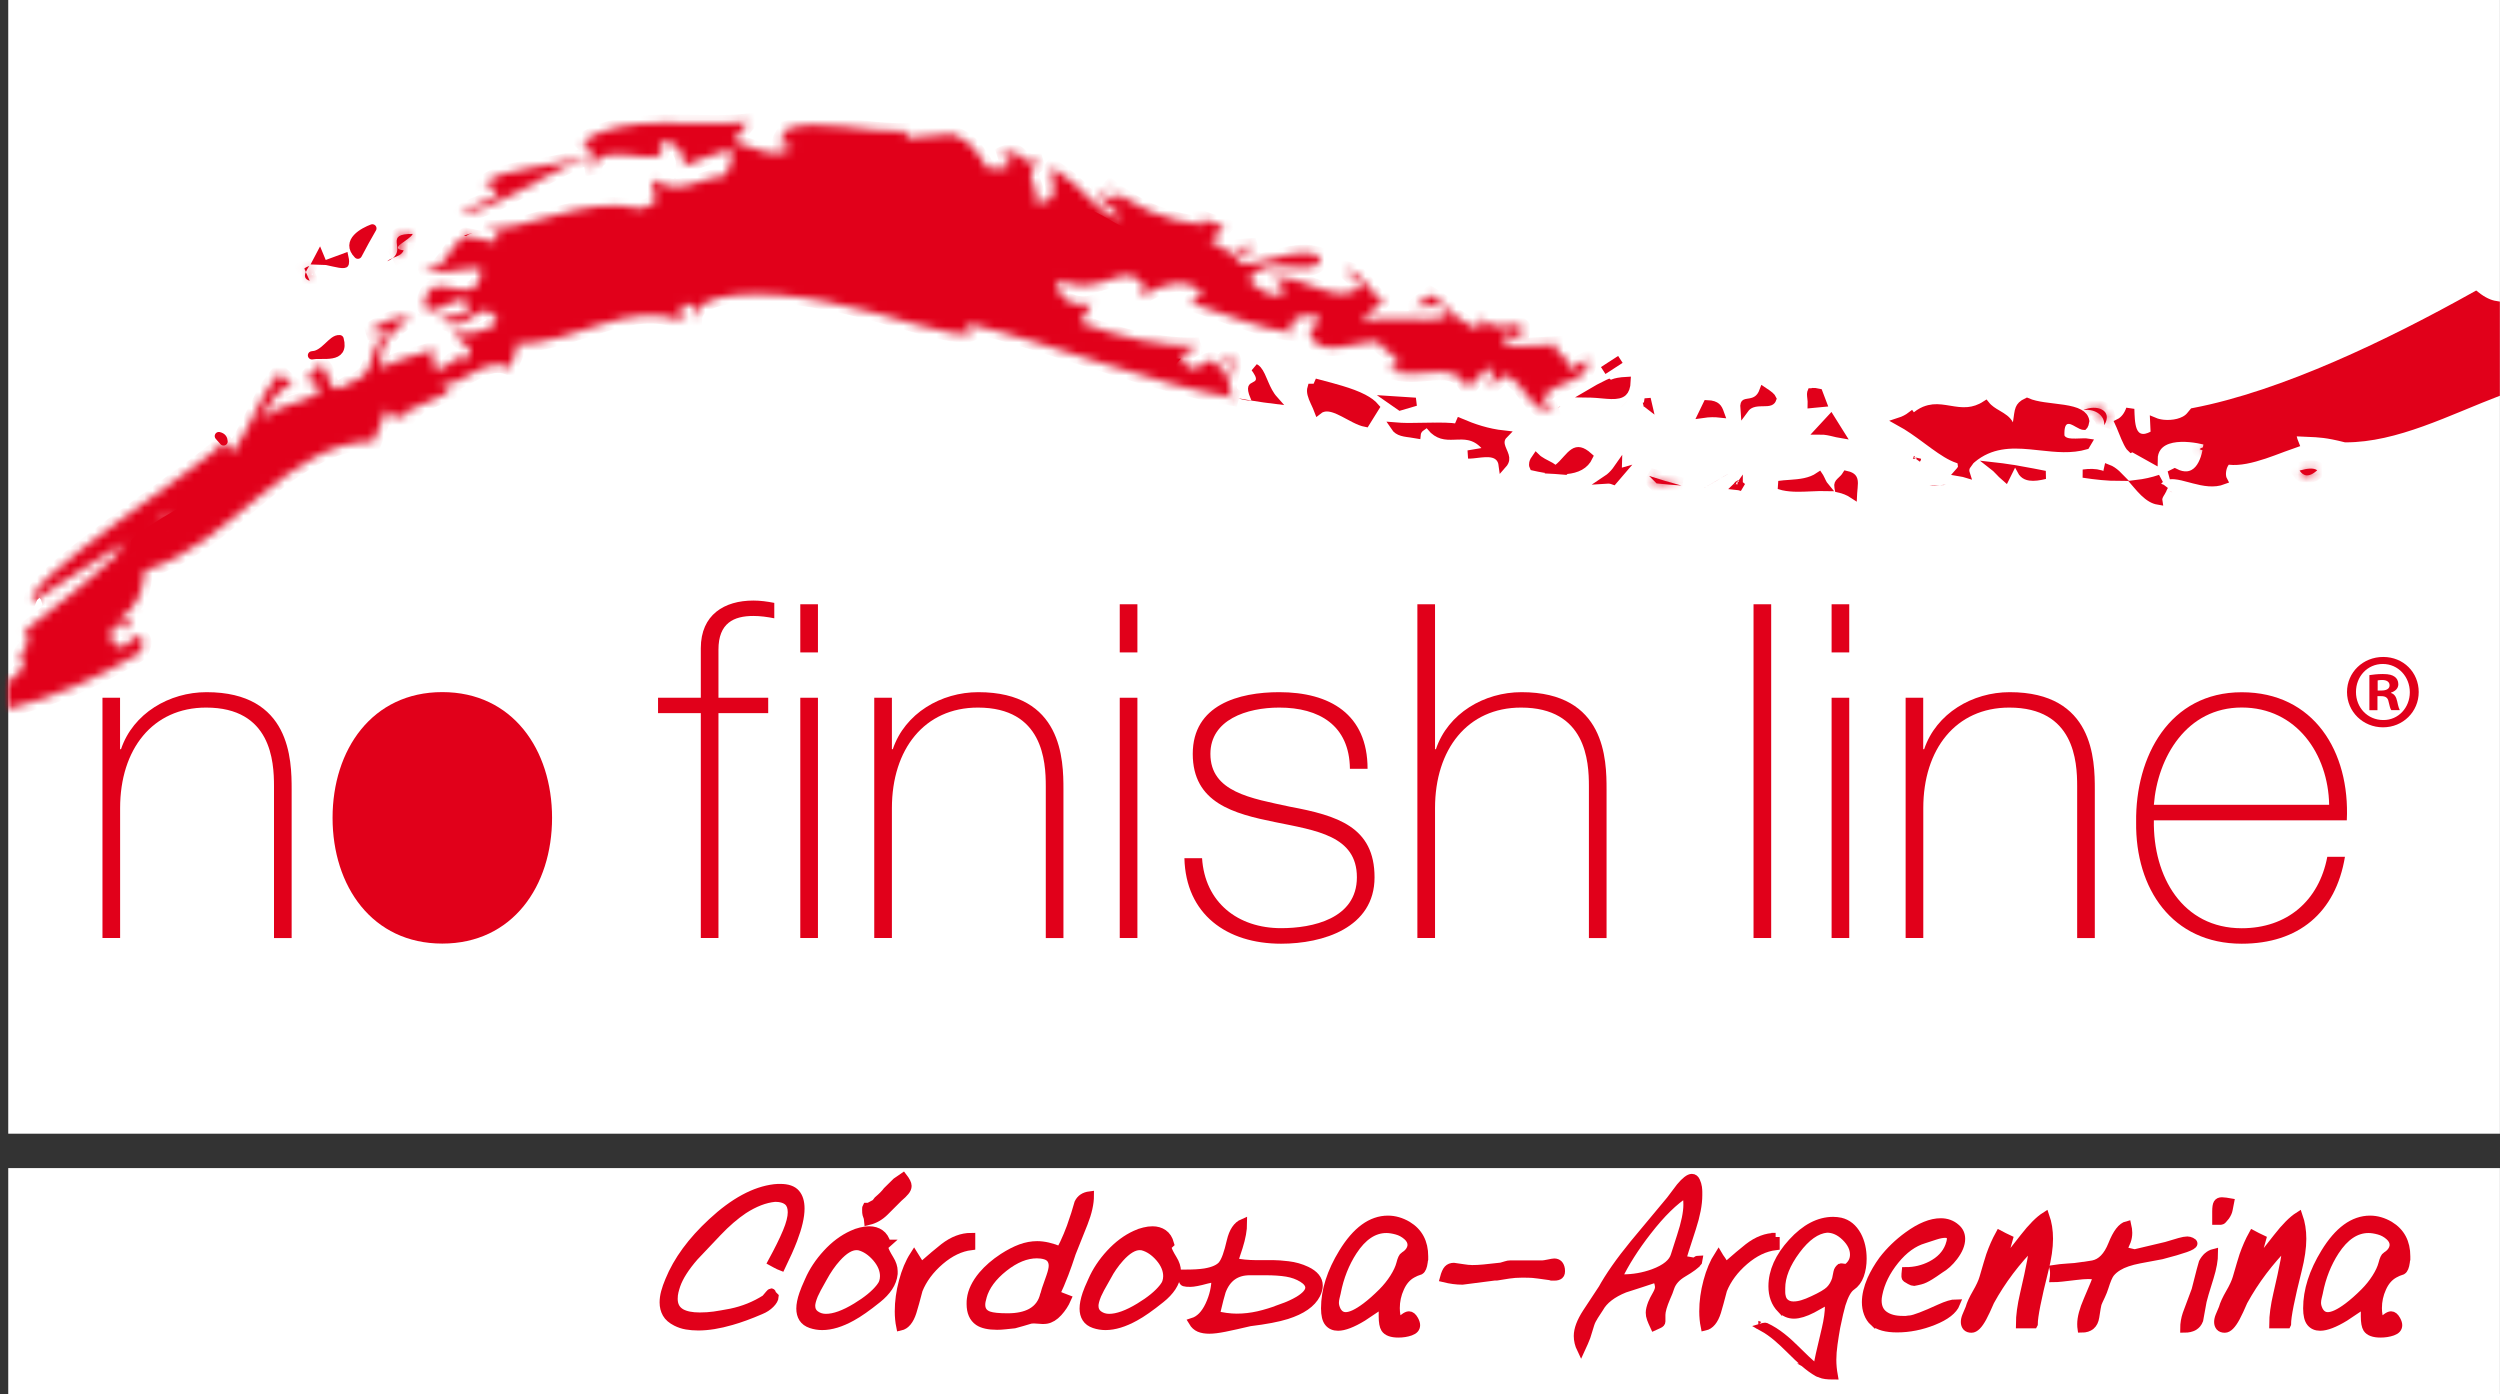 <?xml version="1.0" encoding="UTF-8"?>
<svg xmlns="http://www.w3.org/2000/svg" width="303" height="169" viewBox="0 0 303 169" fill="none">
  <rect x="0" y="0" width="303" height="169" fill="#333333" stroke="none"/>
  <path d="M302.992 0H1V137.404H302.992V0Z" fill="white"></path>
  <path d="M302.992 141.573H1V169.008H302.992V141.573Z" fill="white"></path>
  <path d="M12.411 84.567H14.55V90.802H14.666C16.134 86.442 20.529 83.891 25.032 83.891C35.232 83.891 35.348 92.103 35.348 95.679V113.695H33.209V95.279C33.209 92.278 32.868 85.759 24.982 85.759C18.497 85.759 14.558 90.802 14.558 97.939V113.687H12.419V84.567H12.411Z" fill="#E1001A"></path>
  <path d="M53.608 83.883C62.117 83.883 66.91 90.853 66.91 99.122C66.91 107.392 62.117 114.362 53.608 114.362C45.1 114.362 40.307 107.392 40.307 99.122C40.307 90.853 45.1 83.883 53.608 83.883Z" fill="#E1001A"></path>
  <path d="M79.755 86.434V84.567H84.938V78.564C84.938 74.488 87.807 72.787 91.306 72.787C92.152 72.787 92.998 72.904 93.844 73.07V74.938C92.998 74.771 92.152 74.654 91.306 74.654C88.943 74.654 87.077 75.505 87.077 78.731V84.567H93.106V86.434H87.077V113.687H84.938V86.434H79.755Z" fill="#E1001A"></path>
  <path d="M96.995 79.073V73.237H99.135V79.073H96.995ZM96.995 113.687V84.567H99.135V113.687H96.995Z" fill="#E1001A"></path>
  <path d="M105.959 84.567H108.099V90.802H108.207C109.675 86.442 114.07 83.891 118.573 83.891C128.772 83.891 128.889 92.103 128.889 95.679V113.695H126.749V95.279C126.749 92.278 126.409 85.759 118.523 85.759C112.046 85.759 108.099 90.802 108.099 97.939V113.687H105.959V84.567Z" fill="#E1001A"></path>
  <path d="M135.713 79.073V73.237H137.853V79.073H135.713ZM135.713 113.687V84.567H137.853V113.687H135.713Z" fill="#E1001A"></path>
  <path d="M145.689 103.999C146.029 109.376 150.026 112.494 155.267 112.494C159.049 112.494 164.455 111.369 164.455 106.325C164.455 101.282 159.497 100.656 154.538 99.639C149.521 98.622 144.562 97.313 144.562 91.369C144.562 85.425 150.142 83.891 155.043 83.891C161.18 83.891 165.749 86.559 165.749 93.178H163.61C163.552 87.91 159.886 85.759 155.043 85.759C151.096 85.759 146.701 87.234 146.701 91.369C146.701 96.013 151.66 96.755 156.337 97.772C162.084 98.847 166.595 100.206 166.595 106.334C166.595 112.461 160.342 114.378 155.267 114.378C148.675 114.378 143.716 110.81 143.55 104.016H145.689V103.999Z" fill="#E1001A"></path>
  <path d="M173.926 73.237V90.802H174.033C175.501 86.442 179.896 83.891 184.407 83.891C194.607 83.891 194.715 92.103 194.715 95.679V113.695H192.576V95.279C192.576 92.278 192.236 85.759 184.349 85.759C177.873 85.759 173.926 90.802 173.926 97.939V113.687H171.786V73.237H173.926Z" fill="#E1001A"></path>
  <path d="M214.667 73.237V113.687H212.528V73.237H214.667Z" fill="#E1001A"></path>
  <path d="M221.99 79.073V73.237H224.129V79.073H221.99ZM221.99 113.687V84.567H224.129V113.687H221.99Z" fill="#E1001A"></path>
  <path d="M230.954 84.567H233.093V90.802H233.209C234.677 86.442 239.072 83.891 243.575 83.891C253.775 83.891 253.891 92.103 253.891 95.679V113.695H251.752V95.279C251.752 92.278 251.412 85.759 243.525 85.759C237.041 85.759 233.102 90.802 233.102 97.939V113.687H230.962V84.567H230.954Z" fill="#E1001A"></path>
  <path d="M261.048 99.414C260.932 106.267 264.539 112.503 271.695 112.503C277.16 112.503 281.049 109.218 282.069 103.841H284.209C283.081 110.635 278.57 114.378 271.695 114.378C263.245 114.378 258.792 107.692 258.9 99.648C258.792 91.661 262.955 83.9 271.695 83.9C280.436 83.9 284.831 91.094 284.433 99.423H261.039L261.048 99.414ZM282.293 97.538C282.186 91.419 278.346 85.751 271.695 85.751C265.045 85.751 261.496 91.753 261.048 97.538H282.293Z" fill="#E1001A"></path>
  <path d="M293.148 83.875C293.148 86.259 291.241 88.151 288.82 88.151C286.398 88.151 284.458 86.259 284.458 83.875C284.458 81.49 286.39 79.623 288.845 79.623C291.299 79.623 293.148 81.49 293.148 83.875ZM285.544 83.875C285.544 85.767 286.962 87.268 288.845 87.268C290.677 87.293 292.07 85.767 292.07 83.9C292.07 82.032 290.677 80.473 288.795 80.473C286.912 80.473 285.544 82.007 285.544 83.866V83.875ZM288.148 86.076H287.169V81.824C287.559 81.774 288.098 81.691 288.795 81.691C289.599 81.691 289.956 81.824 290.238 82.024C290.495 82.207 290.677 82.516 290.677 82.933C290.677 83.45 290.287 83.783 289.798 83.941V83.992C290.213 84.125 290.42 84.458 290.545 85.025C290.677 85.675 290.777 85.909 290.851 86.067H289.823C289.699 85.909 289.616 85.55 289.491 85.025C289.408 84.583 289.151 84.375 288.612 84.375H288.148V86.059V86.076ZM288.173 83.691H288.637C289.184 83.691 289.616 83.508 289.616 83.066C289.616 82.683 289.334 82.416 288.712 82.416C288.455 82.416 288.272 82.441 288.173 82.466V83.683V83.691Z" fill="#E1001A"></path>
  <path d="M129.03 25.754C130.699 25.102 132.257 25.919 134.006 26.928C134.064 26.961 134.122 26.995 134.18 27.028C135.071 27.544 136.016 28.09 136.973 28.365C137.948 28.646 138.965 28.655 139.996 28.102C140.426 28.313 140.818 28.505 141.176 28.685C140.113 29.102 139.26 29.693 138.637 30.463C138.627 30.446 138.616 30.43 138.605 30.413C138.278 29.922 137.739 29.608 137.169 29.421C136.063 29.059 134.614 29.102 133.517 29.514C132.548 29.522 131.804 28.958 131.025 28.085C130.767 27.795 130.523 27.494 130.271 27.182C130.128 27.006 129.982 26.826 129.829 26.642C129.578 26.34 129.314 26.037 129.03 25.754ZM142.365 29.316C142.576 29.436 142.77 29.554 142.949 29.672C143.247 29.868 143.498 30.061 143.712 30.262C143.426 30.189 143.155 30.105 142.92 29.998C142.639 29.869 142.485 29.738 142.414 29.62C142.375 29.555 142.343 29.463 142.365 29.316Z" fill="#E1001A" stroke="#E1001A"></path>
  <mask id="path-17-inside-1_2009_2" fill="white">
    <path d="M142.43 44.251L143.135 43.467L137.894 43.334C139.113 42.909 142.629 43.117 142.43 44.251Z"></path>
  </mask>
  <path d="M142.43 44.251L143.135 43.467L137.894 43.334C139.113 42.909 142.629 43.117 142.43 44.251Z" fill="#E1001A"></path>
  <path d="M142.43 44.251L141.445 44.078L140.843 47.511L143.174 44.919L142.43 44.251ZM143.135 43.467L143.879 44.136L145.33 42.523L143.161 42.468L143.135 43.467ZM137.894 43.334L137.565 42.389L137.869 44.333L137.894 43.334ZM143.174 44.919L143.879 44.136L142.392 42.798L141.687 43.582L143.174 44.919ZM143.161 42.468L137.92 42.334L137.869 44.333L143.11 44.467L143.161 42.468ZM138.224 44.278C138.395 44.218 138.733 44.158 139.191 44.137C139.632 44.117 140.118 44.137 140.556 44.198C141.012 44.262 141.336 44.36 141.504 44.45C141.7 44.556 141.38 44.448 141.445 44.078L143.415 44.424C143.58 43.487 142.895 42.928 142.45 42.688C141.977 42.434 141.382 42.294 140.832 42.217C140.264 42.138 139.655 42.114 139.1 42.139C138.562 42.164 138.003 42.237 137.565 42.389L138.224 44.278Z" fill="#E1001A" mask="url(#path-17-inside-1_2009_2)"></path>
  <path d="M160.363 47.01L159.355 46.37C159.569 46.427 159.782 46.483 159.994 46.539C160.877 46.772 161.735 46.999 162.542 47.243C163.569 47.553 164.488 47.885 165.239 48.277C165.865 48.604 166.351 48.961 166.687 49.361L165.516 51.246C165.125 51.173 164.675 50.987 164.169 50.733C163.947 50.621 163.706 50.492 163.459 50.359C163.06 50.145 162.647 49.923 162.276 49.757C161.674 49.486 160.973 49.254 160.33 49.435C160.118 49.494 159.929 49.593 159.763 49.727C159.658 49.449 159.53 49.173 159.412 48.918C159.381 48.853 159.351 48.789 159.323 48.727C158.995 48.012 158.815 47.485 158.958 47.01H160.363Z" fill="#E1001A" stroke="#E1001A"></path>
  <path d="M161.92 48.79C162.029 48.778 162.155 48.77 162.294 48.766L162.072 48.926C162.014 48.877 161.963 48.831 161.92 48.79Z" fill="#E1001A" stroke="#E1001A"></path>
  <mask id="path-21-inside-2_2009_2" fill="white">
    <path d="M161.636 39.466C158.36 38.282 163.336 41.175 159.812 40.766C161.072 40.641 162.407 40.891 161.636 39.466Z"></path>
  </mask>
  <path d="M161.636 39.466C158.36 38.282 163.336 41.175 159.812 40.766C161.072 40.641 162.407 40.891 161.636 39.466Z" fill="#E1001A"></path>
  <path d="M161.636 39.466L162.516 38.99L162.334 38.655L161.976 38.525L161.636 39.466ZM159.812 40.766L159.713 39.771L159.697 41.759L159.812 40.766ZM161.976 38.525C161.558 38.374 161.215 38.267 160.948 38.216C160.823 38.192 160.639 38.165 160.443 38.187C160.264 38.207 159.808 38.304 159.57 38.779C159.362 39.195 159.497 39.577 159.537 39.681C159.593 39.827 159.669 39.948 159.716 40.019C159.807 40.154 159.951 40.337 160.018 40.426C160.114 40.554 160.157 40.623 160.173 40.655C160.208 40.728 160.068 40.505 160.198 40.188C160.353 39.812 160.675 39.779 160.589 39.795C160.526 39.806 160.333 39.82 159.927 39.773L159.697 41.759C160.171 41.814 160.594 41.827 160.946 41.763C161.276 41.703 161.813 41.52 162.048 40.949C162.258 40.437 162.064 39.973 161.975 39.789C161.867 39.564 161.717 39.359 161.617 39.224C161.486 39.051 161.43 38.984 161.381 38.91C161.358 38.877 161.381 38.903 161.406 38.968C161.415 38.993 161.543 39.307 161.359 39.675C161.146 40.101 160.747 40.166 160.664 40.175C160.564 40.186 160.516 40.17 160.575 40.181C160.677 40.2 160.895 40.261 161.296 40.406L161.976 38.525ZM159.91 41.761C160.198 41.733 160.459 41.728 160.793 41.709C161.076 41.693 161.462 41.665 161.801 41.552C162.168 41.43 162.696 41.127 162.833 40.452C162.944 39.909 162.731 39.387 162.516 38.99L160.756 39.941C160.83 40.077 160.857 40.154 160.865 40.185C160.873 40.216 160.852 40.16 160.874 40.053C160.899 39.928 160.968 39.812 161.057 39.731C161.131 39.664 161.188 39.649 161.17 39.655C161.115 39.673 160.979 39.695 160.68 39.712C160.434 39.726 160.055 39.737 159.713 39.771L159.91 41.761Z" fill="#E1001A" mask="url(#path-21-inside-2_2009_2)"></path>
  <path d="M168.65 48.516C169.627 48.583 170.603 48.644 171.578 48.698C170.955 48.888 170.331 49.074 169.706 49.25L168.65 48.516Z" fill="#E1001A" stroke="#E1001A"></path>
  <path d="M182.118 56.294C182.109 56.226 182.096 56.16 182.08 56.096C181.98 55.694 181.759 55.393 181.446 55.197C181.151 55.011 180.808 54.94 180.487 54.917C180.164 54.893 179.821 54.915 179.498 54.947C179.335 54.963 179.171 54.983 179.014 55.001L179.011 55.002C178.854 55.02 178.704 55.038 178.559 55.053C178.321 55.076 178.117 55.089 177.946 55.083L179.631 54.798L180.541 54.644L179.916 53.966C179.313 53.313 178.679 52.998 178.033 52.862C177.468 52.743 176.9 52.766 176.401 52.786C176.352 52.788 176.303 52.79 176.256 52.792C175.7 52.813 175.217 52.815 174.749 52.673C174.319 52.542 173.87 52.281 173.401 51.729C174.621 51.706 175.737 51.707 176.666 51.856L176.955 51.187C178.576 51.877 180.267 52.456 182.257 52.673C182.14 52.792 182.045 52.923 181.977 53.068C181.832 53.376 181.837 53.681 181.892 53.946C181.945 54.198 182.051 54.444 182.139 54.647C182.336 55.099 182.465 55.407 182.418 55.722C182.395 55.872 182.323 56.064 182.118 56.294ZM171.7 52.633C171.429 52.582 171.169 52.55 170.927 52.52C170.805 52.505 170.688 52.49 170.577 52.474C170.091 52.404 169.725 52.314 169.432 52.115C169.29 52.018 169.151 51.886 169.023 51.691C170.08 51.782 171.188 51.774 172.253 51.752C172.035 51.908 171.868 52.1 171.774 52.336C171.734 52.436 171.71 52.535 171.7 52.633Z" fill="#E1001A" stroke="#E1001A"></path>
  <path d="M185.834 56.122C185.879 55.923 186 55.704 186.179 55.454C186.287 55.561 186.402 55.653 186.513 55.733C186.819 55.953 187.184 56.14 187.486 56.295C187.496 56.3 187.505 56.305 187.514 56.31C187.852 56.483 188.081 56.605 188.204 56.711L188.498 56.961C187.599 56.898 186.683 56.724 185.873 56.541C185.804 56.393 185.803 56.258 185.834 56.122ZM189.866 56.955C189.436 56.995 188.986 56.994 188.531 56.964L188.837 56.725C189.202 56.44 189.525 56.078 189.808 55.762C189.831 55.736 189.854 55.71 189.877 55.685C190.194 55.332 190.458 55.05 190.733 54.87C190.986 54.704 191.219 54.644 191.494 54.705C191.754 54.763 192.101 54.941 192.558 55.356C192.072 56.391 191.102 56.839 189.866 56.955Z" fill="#E1001A" stroke="#E1001A"></path>
  <path d="M196.382 57.255C196.103 57.583 195.823 57.909 195.543 58.231C195.258 58.125 194.993 58.102 194.756 58.118C195.189 57.831 195.552 57.461 195.845 57.09C195.923 56.991 195.998 56.889 196.069 56.787L196.053 57.35L196.382 57.255Z" fill="#E1001A" stroke="#E1001A"></path>
  <path d="M192.881 47.694C192.811 47.691 192.74 47.689 192.669 47.688C193.063 47.453 193.443 47.24 193.788 47.056C194.236 46.817 194.621 46.628 194.893 46.498C194.926 46.483 194.956 46.468 194.986 46.455L195.23 46.635C195.345 46.512 195.613 46.379 196.11 46.287C196.41 46.231 196.759 46.195 197.146 46.175C197.119 46.939 196.927 47.321 196.714 47.522C196.44 47.78 195.991 47.881 195.277 47.865C194.931 47.857 194.557 47.824 194.149 47.786L194.121 47.784C193.727 47.748 193.306 47.709 192.881 47.694Z" fill="#E1001A" stroke="#E1001A"></path>
  <path d="M194.309 44.909L196.39 43.559" stroke="#E1001A"></path>
  <mask id="path-29-inside-3_2009_2" fill="white">
    <path d="M203.796 58.848C202.477 58.498 201.175 58.098 199.873 57.681L200.777 58.59C201.78 58.706 202.784 58.773 203.787 58.848H203.796Z"></path>
  </mask>
  <path d="M203.796 58.848C202.477 58.498 201.175 58.098 199.873 57.681L200.777 58.59C201.78 58.706 202.784 58.773 203.787 58.848H203.796Z" fill="#E1001A"></path>
  <path d="M203.796 58.848V59.848L204.052 57.882L203.796 58.848ZM199.873 57.681L200.178 56.729L199.164 58.386L199.873 57.681ZM200.777 58.59L200.068 59.295L200.315 59.543L200.662 59.583L200.777 58.59ZM203.787 58.848L203.713 59.845L203.75 59.848H203.787V58.848ZM204.052 57.882C202.757 57.538 201.474 57.144 200.178 56.729L199.568 58.633C200.876 59.052 202.197 59.458 203.539 59.815L204.052 57.882ZM199.164 58.386L200.068 59.295L201.486 57.885L200.582 56.976L199.164 58.386ZM200.662 59.583C201.691 59.703 202.721 59.771 203.713 59.845L203.862 57.851C202.846 57.775 201.87 57.71 200.893 57.596L200.662 59.583ZM203.787 59.848H203.796V57.848H203.787V59.848Z" fill="#E1001A" mask="url(#path-29-inside-3_2009_2)"></path>
  <path d="M199.542 48.866C199.485 48.83 199.427 48.8 199.368 48.775C199.448 48.767 199.526 48.76 199.604 48.754C199.61 48.816 199.621 48.875 199.637 48.932C199.606 48.908 199.575 48.887 199.542 48.866ZM196.873 48.934C196.873 48.934 196.873 48.934 196.874 48.935L196.873 48.934Z" fill="#E1001A" stroke="#E1001A"></path>
  <mask id="path-32-inside-4_2009_2" fill="white">
    <path d="M206.391 59.207C207.519 58.598 208.638 57.923 209.733 57.264C208.63 57.914 207.511 58.598 206.391 59.207Z"></path>
  </mask>
  <path d="M206.391 59.207C207.519 58.598 208.638 57.923 209.733 57.264C208.63 57.914 207.511 58.598 206.391 59.207Z" fill="#E1001A"></path>
  <path d="M206.391 59.207L205.914 58.328L206.866 60.087L206.391 59.207ZM209.733 57.264L210.249 58.121L209.225 56.403L209.733 57.264ZM206.866 60.087C208.018 59.465 209.159 58.777 210.249 58.121L209.218 56.407C208.118 57.069 207.02 57.731 205.916 58.327L206.866 60.087ZM209.225 56.403C208.104 57.064 207.013 57.731 205.914 58.328L206.869 60.085C208.009 59.466 209.156 58.765 210.241 58.126L209.225 56.403Z" fill="#E1001A" mask="url(#path-32-inside-4_2009_2)"></path>
  <path d="M210.557 58.889C210.558 58.888 210.559 58.886 210.561 58.885C210.654 58.761 210.71 58.729 210.727 58.721C210.739 58.723 210.786 58.735 210.884 58.803C210.968 58.86 211.057 58.936 211.161 59.03C211.037 58.987 210.913 58.951 210.79 58.925C210.713 58.909 210.635 58.897 210.557 58.889ZM210.732 58.719C210.732 58.72 210.731 58.72 210.729 58.72C210.731 58.72 210.732 58.719 210.732 58.719ZM220.816 58.399C220.913 58.597 221.031 58.815 221.2 59.015C220.972 59.01 220.744 59.012 220.518 59.016C220.127 59.024 219.755 59.042 219.389 59.059C218.874 59.082 218.372 59.105 217.85 59.102C217.238 59.097 216.656 59.053 216.109 58.931L215.6 58.782C215.988 58.724 216.404 58.694 216.853 58.662C216.901 58.659 216.949 58.655 216.997 58.652C218.105 58.572 219.403 58.466 220.477 57.733C220.494 57.758 220.512 57.785 220.529 57.815C220.596 57.927 220.647 58.038 220.709 58.171C220.741 58.24 220.775 58.315 220.816 58.399ZM224.582 59.904C224.039 59.545 223.456 59.325 222.855 59.193L222.829 59.055C222.789 58.846 222.812 58.73 222.841 58.657C222.873 58.575 222.933 58.493 223.051 58.376C223.085 58.341 223.127 58.303 223.173 58.26C223.346 58.099 223.585 57.879 223.778 57.569C224.19 57.66 224.391 57.792 224.495 57.905C224.616 58.039 224.677 58.23 224.678 58.565C224.679 58.732 224.664 58.914 224.645 59.124C224.641 59.163 224.637 59.205 224.633 59.246C224.617 59.417 224.599 59.604 224.588 59.791C224.586 59.828 224.584 59.866 224.582 59.904Z" fill="#E1001A" stroke="#E1001A"></path>
  <path d="M212.354 48.904C211.999 49.029 211.679 49.247 211.427 49.596C211.398 49.263 211.425 49.083 211.456 48.992C211.48 48.923 211.501 48.91 211.523 48.899C211.573 48.872 211.655 48.849 211.831 48.821C211.858 48.817 211.886 48.813 211.917 48.808C212.233 48.761 212.745 48.685 213.168 48.289C213.398 48.074 213.583 47.788 213.722 47.412C213.77 47.444 213.817 47.475 213.863 47.506C214.101 47.663 214.319 47.808 214.502 47.968C214.674 48.119 214.764 48.24 214.805 48.337C214.771 48.433 214.733 48.493 214.699 48.533C214.655 48.584 214.598 48.624 214.514 48.655C214.315 48.729 214.049 48.736 213.639 48.74L213.629 48.74C213.264 48.744 212.791 48.75 212.354 48.904ZM208.029 49.319C208.238 49.499 208.339 49.744 208.473 50.114C207.863 50.047 207.177 50.039 206.348 50.161L206.912 48.995C207.542 49.018 207.854 49.169 208.029 49.319Z" fill="#E1001A" stroke="#E1001A"></path>
  <path d="M233.385 53.213C232.405 52.492 231.348 51.726 230.23 51.114C230.736 50.95 231.213 50.713 231.64 50.386L231.854 50.688L232.267 50.362C232.725 50.001 233.157 49.78 233.571 49.65C233.588 49.648 233.608 49.647 233.627 49.644C233.653 49.64 233.695 49.632 233.744 49.613C233.758 49.607 233.778 49.599 233.802 49.586C233.966 49.547 234.127 49.521 234.287 49.506C234.936 49.443 235.571 49.547 236.282 49.666L236.304 49.669C236.99 49.784 237.748 49.911 238.546 49.833C239.232 49.766 239.933 49.55 240.661 49.08C241.069 49.592 241.616 49.915 242.079 50.187C242.091 50.194 242.103 50.202 242.115 50.209C242.759 50.589 243.249 50.89 243.521 51.416L244.212 52.756L244.458 51.269C244.497 51.034 244.53 50.794 244.558 50.583C244.576 50.452 244.592 50.332 244.607 50.231C244.652 49.938 244.699 49.721 244.773 49.54C244.888 49.257 245.094 48.996 245.673 48.727C246.27 48.989 246.982 49.134 247.689 49.24C248.076 49.299 248.475 49.347 248.866 49.394L248.915 49.4C249.324 49.449 249.724 49.498 250.107 49.557C250.883 49.678 251.534 49.835 252.001 50.091C252.423 50.322 252.664 50.613 252.731 51.036C252.685 51.348 252.618 51.503 252.571 51.571C252.557 51.592 252.547 51.601 252.543 51.605C252.542 51.605 252.54 51.605 252.538 51.605C252.505 51.608 252.424 51.597 252.27 51.53C252.129 51.468 251.98 51.383 251.805 51.284L251.774 51.266C251.6 51.167 251.39 51.048 251.186 50.971C250.992 50.898 250.7 50.82 250.403 50.93C250.075 51.051 249.899 51.336 249.81 51.636C249.723 51.929 249.694 52.312 249.71 52.787L249.713 52.885L249.753 52.975C249.886 53.273 250.141 53.434 250.373 53.52C250.602 53.604 250.86 53.637 251.099 53.65C251.403 53.666 251.77 53.652 252.097 53.639C252.262 53.633 252.416 53.627 252.546 53.625C252.751 53.623 252.912 53.629 253.031 53.648C252.991 53.726 252.923 53.833 252.817 53.972C251.037 54.494 249.217 54.297 247.307 54.09C246.893 54.045 246.475 54 246.052 53.961C243.689 53.745 241.241 53.765 239.016 55.614C238.327 55.929 237.553 55.817 236.604 55.355C235.681 54.907 234.694 54.178 233.595 53.369C233.526 53.317 233.455 53.265 233.385 53.213ZM222.336 52.431C221.837 52.31 221.229 52.162 220.586 52.169C221.027 51.696 221.464 51.222 221.897 50.75L222.95 52.436L223.043 52.584C222.928 52.565 222.802 52.54 222.664 52.509C222.561 52.486 222.451 52.459 222.336 52.431Z" fill="#E1001A" stroke="#E1001A"></path>
  <path d="M220.881 48.829C220.558 48.859 220.238 48.89 219.919 48.921C219.809 48.931 219.699 48.942 219.59 48.953C219.597 48.733 219.574 48.51 219.553 48.325C219.55 48.303 219.548 48.281 219.546 48.26C219.523 48.057 219.505 47.898 219.507 47.758C219.51 47.602 219.539 47.559 219.54 47.557C219.54 47.557 219.54 47.557 219.54 47.557C219.54 47.557 219.54 47.557 219.541 47.557C219.542 47.556 219.546 47.553 219.555 47.549C219.574 47.54 219.62 47.524 219.706 47.518C219.854 47.506 220.079 47.524 220.413 47.599L220.881 48.829Z" fill="#E1001A" stroke="#E1001A"></path>
  <mask id="path-38-inside-5_2009_2" fill="white">
    <path d="M240.316 50.92C241.063 51.354 241.809 51.729 242.555 52.129C240.955 49.186 238.508 53.863 240.316 50.92Z"></path>
  </mask>
  <path d="M240.316 50.92C241.063 51.354 241.809 51.729 242.555 52.129C240.955 49.186 238.508 53.863 240.316 50.92Z" fill="#E1001A"></path>
  <path d="M240.316 50.92L240.818 50.055L239.975 49.565L239.464 50.397L240.316 50.92ZM242.555 52.129L242.083 53.01L245.033 54.592L243.434 51.651L242.555 52.129ZM239.814 51.785C240.579 52.229 241.367 52.627 242.083 53.01L243.028 51.248C242.251 50.831 241.546 50.478 240.818 50.055L239.814 51.785ZM243.434 51.651C242.924 50.714 242.205 50.158 241.326 50.114C240.548 50.075 239.913 50.461 239.563 50.721C239.371 50.862 239.219 51.001 239.121 51.093C239.036 51.173 239.072 51.141 239.028 51.182C239.013 51.196 239.041 51.169 239.083 51.137C239.096 51.127 239.123 51.107 239.158 51.086C239.185 51.069 239.262 51.022 239.373 50.986C239.435 50.966 239.793 50.85 240.177 51.071C240.635 51.334 240.677 51.791 240.678 51.931C240.679 52.086 240.643 52.203 240.632 52.237C240.616 52.285 240.6 52.322 240.592 52.341C240.576 52.377 240.561 52.403 240.558 52.408C240.551 52.42 240.549 52.423 240.56 52.406C240.581 52.373 240.612 52.324 240.668 52.239C240.774 52.075 240.937 51.819 241.168 51.444L239.464 50.397C239.243 50.756 239.088 50.999 238.988 51.154C238.94 51.228 238.897 51.294 238.869 51.339C238.855 51.36 238.835 51.392 238.816 51.426C238.807 51.441 238.788 51.476 238.769 51.519C238.759 51.54 238.742 51.58 238.726 51.631C238.714 51.667 238.677 51.786 238.678 51.943C238.679 52.084 238.722 52.542 239.181 52.805C239.565 53.026 239.924 52.91 239.988 52.889C240.1 52.853 240.18 52.805 240.208 52.788C240.246 52.764 240.275 52.743 240.291 52.731C240.345 52.69 240.389 52.648 240.396 52.641C240.413 52.625 240.433 52.606 240.446 52.593C240.462 52.578 240.478 52.563 240.495 52.547C240.564 52.482 240.651 52.403 240.753 52.328C240.988 52.154 241.152 52.107 241.226 52.111C241.242 52.112 241.273 52.114 241.332 52.158C241.401 52.209 241.527 52.331 241.677 52.607L243.434 51.651Z" fill="#E1001A" mask="url(#path-38-inside-5_2009_2)"></path>
  <path d="M248.006 50.681L247.914 50.802L247.942 50.617L248.006 50.681Z" fill="#E1001A" stroke="#E1001A"></path>
  <mask id="path-41-inside-6_2009_2" fill="white">
    <path d="M255.027 51.545C256.155 49.711 254.098 48.953 252.473 49.711C254.04 49.469 255.143 50.495 255.027 51.545Z"></path>
  </mask>
  <path d="M255.027 51.545C256.155 49.711 254.098 48.953 252.473 49.711C254.04 49.469 255.143 50.495 255.027 51.545Z" fill="#E1001A"></path>
  <path d="M255.027 51.545L254.033 51.435L255.879 52.069L255.027 51.545ZM252.473 49.711L252.05 48.805L252.626 50.7L252.473 49.711ZM255.879 52.069C256.242 51.48 256.436 50.834 256.315 50.194C256.191 49.531 255.766 49.062 255.273 48.784C254.348 48.264 253.077 48.326 252.05 48.805L252.896 50.617C253.175 50.487 253.47 50.424 253.734 50.42C254.005 50.415 254.194 50.472 254.292 50.528C254.338 50.553 254.353 50.572 254.354 50.574C254.355 50.574 254.354 50.573 254.352 50.569C254.35 50.565 254.35 50.562 254.35 50.563C254.35 50.564 254.351 50.571 254.351 50.587C254.35 50.603 254.347 50.63 254.338 50.667C254.319 50.743 254.274 50.861 254.175 51.022L255.879 52.069ZM252.626 50.7C253.768 50.523 254.054 51.249 254.033 51.435L256.021 51.655C256.233 49.741 254.313 48.416 252.321 48.723L252.626 50.7Z" fill="#E1001A" mask="url(#path-41-inside-6_2009_2)"></path>
  <mask id="path-43-inside-7_2009_2" fill="white">
    <path d="M267.607 54.021C264.191 55.047 270.85 53.805 269.15 57.081C269.241 55.739 270.468 53.588 267.607 54.021Z"></path>
  </mask>
  <path d="M267.607 54.021C264.191 55.047 270.85 53.805 269.15 57.081C269.241 55.739 270.468 53.588 267.607 54.021Z" fill="#E1001A"></path>
  <path d="M267.607 54.021L267.457 53.033L267.387 53.043L267.32 53.063L267.607 54.021ZM269.15 57.081L268.152 57.013L270.037 57.541L269.15 57.081ZM267.32 53.063C266.901 53.189 266.56 53.302 266.332 53.41C266.27 53.44 266.193 53.48 266.116 53.532C266.049 53.576 265.916 53.673 265.804 53.834C265.676 54.02 265.545 54.348 265.662 54.732C265.763 55.061 265.99 55.235 266.087 55.301C266.277 55.428 266.484 55.479 266.55 55.495C266.653 55.521 266.767 55.543 266.865 55.56C267.08 55.599 267.288 55.632 267.518 55.683C268.025 55.796 268.308 55.932 268.41 56.042C268.429 56.063 268.431 56.068 268.432 56.096C268.435 56.148 268.423 56.31 268.262 56.62L270.037 57.541C270.301 57.033 270.453 56.517 270.43 56.006C270.406 55.471 270.193 55.027 269.881 54.687C269.319 54.077 268.469 53.846 267.951 53.731C267.669 53.668 267.391 53.623 267.219 53.592C267.124 53.575 267.069 53.563 267.037 53.555C266.967 53.538 267.073 53.553 267.204 53.642C267.273 53.688 267.481 53.841 267.575 54.148C267.685 54.51 267.56 54.813 267.449 54.973C267.355 55.109 267.252 55.178 267.231 55.192C267.198 55.214 267.18 55.221 267.192 55.216C267.261 55.183 267.459 55.11 267.895 54.979L267.32 53.063ZM270.147 57.149C270.164 56.907 270.233 56.62 270.327 56.188C270.407 55.819 270.513 55.308 270.484 54.825C270.452 54.295 270.242 53.643 269.56 53.257C268.975 52.927 268.236 52.915 267.457 53.033L267.757 55.01C268.409 54.911 268.589 55.006 268.576 54.998C268.466 54.936 268.48 54.824 268.487 54.946C268.497 55.114 268.458 55.365 268.372 55.764C268.299 56.099 268.181 56.584 268.152 57.013L270.147 57.149Z" fill="#E1001A" mask="url(#path-43-inside-7_2009_2)"></path>
  <mask id="path-45-inside-8_2009_2" fill="white">
    <path d="M280.85 56.998C279.789 57.965 279.109 57.648 278.711 57.031C279.631 56.772 280.403 56.672 280.85 56.998Z"></path>
  </mask>
  <path d="M280.85 56.998C279.789 57.965 279.109 57.648 278.711 57.031C279.631 56.772 280.403 56.672 280.85 56.998Z" fill="#E1001A"></path>
  <path d="M280.85 56.998L281.524 57.737L282.432 56.91L281.438 56.188L280.85 56.998ZM278.711 57.031L278.441 56.068L277.136 56.434L277.871 57.573L278.711 57.031ZM280.177 56.258C279.742 56.655 279.578 56.608 279.632 56.613C279.703 56.62 279.664 56.664 279.551 56.489L277.871 57.573C278.156 58.014 278.656 58.525 279.432 58.603C280.191 58.679 280.898 58.307 281.524 57.737L280.177 56.258ZM278.981 57.994C279.416 57.871 279.753 57.806 280.004 57.794C280.264 57.782 280.302 57.835 280.263 57.807L281.438 56.188C280.951 55.835 280.379 55.775 279.912 55.796C279.435 55.818 278.926 55.932 278.441 56.068L278.981 57.994Z" fill="#E1001A" mask="url(#path-45-inside-8_2009_2)"></path>
  <mask id="path-47-inside-9_2009_2" fill="white">
    <path d="M235.1 58.815C234.694 58.873 234.263 58.923 233.856 58.873L235.1 58.815Z"></path>
  </mask>
  <path d="M235.1 58.815C234.694 58.873 234.263 58.923 233.856 58.873L235.1 58.815Z" fill="#E1001A"></path>
  <path d="M235.1 58.815L235.242 59.805L235.053 57.816L235.1 58.815ZM233.856 58.873L233.809 57.874L233.734 59.866L233.856 58.873ZM234.958 57.825C234.552 57.883 234.239 57.913 233.978 57.881L233.734 59.866C234.286 59.934 234.836 59.863 235.242 59.805L234.958 57.825ZM233.903 59.872L235.147 59.814L235.053 57.816L233.809 57.874L233.903 59.872Z" fill="#E1001A" mask="url(#path-47-inside-9_2009_2)"></path>
  <mask id="path-49-inside-10_2009_2" fill="white">
    <path d="M235.913 58.773L235.1 58.806C235.399 58.765 235.672 58.757 235.913 58.773Z"></path>
  </mask>
  <path d="M235.913 58.773L235.1 58.806C235.399 58.765 235.672 58.757 235.913 58.773Z" fill="#E1001A"></path>
  <path d="M235.913 58.773L235.954 59.772L235.982 57.776L235.913 58.773ZM235.1 58.806L234.962 57.816L235.141 59.806L235.1 58.806ZM235.872 57.774L235.059 57.807L235.141 59.806L235.954 59.772L235.872 57.774ZM235.238 59.797C235.473 59.764 235.677 59.759 235.844 59.771L235.982 57.776C235.668 57.754 235.324 57.766 234.962 57.816L235.238 59.797Z" fill="#E1001A" mask="url(#path-49-inside-10_2009_2)"></path>
  <mask id="path-51-inside-11_2009_2" fill="white">
    <path d="M263.278 59.665H263.27C263.154 59.607 263.046 59.565 262.922 59.474L263.278 59.665Z"></path>
  </mask>
  <path d="M263.278 59.665H263.27C263.154 59.607 263.046 59.565 262.922 59.474L263.278 59.665Z" fill="#E1001A"></path>
  <path d="M263.278 59.665V60.665L263.752 58.785L263.278 59.665ZM263.27 59.665L262.821 60.559L263.033 60.665H263.27V59.665ZM262.922 59.474L263.395 58.593L262.328 60.278L262.922 59.474ZM263.278 58.665H263.27V60.665H263.278V58.665ZM263.719 58.772C263.679 58.752 263.641 58.733 263.615 58.721C263.586 58.707 263.57 58.699 263.555 58.692C263.53 58.679 263.522 58.673 263.515 58.669L262.328 60.278C262.544 60.437 262.789 60.543 262.821 60.559L263.719 58.772ZM262.448 60.354L262.805 60.546L263.752 58.785L263.395 58.593L262.448 60.354Z" fill="#E1001A" mask="url(#path-51-inside-11_2009_2)"></path>
  <mask id="path-53-inside-12_2009_2" fill="white">
    <path d="M151.701 48.578C151.013 48.528 150.491 48.419 150.101 48.277L151.693 48.553V48.578H151.701Z"></path>
  </mask>
  <path d="M151.701 48.578C151.013 48.528 150.491 48.419 150.101 48.277L151.693 48.553V48.578H151.701Z" fill="#E1001A"></path>
  <path d="M151.701 48.578V49.578L151.774 47.58L151.701 48.578ZM150.101 48.277L150.271 47.292L149.759 49.217L150.101 48.277ZM151.693 48.553H152.693V47.711L151.863 47.567L151.693 48.553ZM151.693 48.578H150.693V49.578H151.693V48.578ZM151.774 47.58C151.148 47.535 150.722 47.439 150.443 47.338L149.759 49.217C150.26 49.399 150.878 49.52 151.629 49.575L151.774 47.58ZM149.931 49.263L151.523 49.538L151.863 47.567L150.271 47.292L149.931 49.263ZM150.693 48.553V48.578H152.693V48.553H150.693ZM151.693 49.578H151.701V47.578H151.693V49.578Z" fill="#E1001A" mask="url(#path-53-inside-12_2009_2)"></path>
  <path d="M152.104 44.587C152.21 44.639 152.31 44.718 152.41 44.833C152.556 45.001 152.692 45.232 152.835 45.528C152.936 45.74 153.032 45.965 153.135 46.208C153.178 46.308 153.222 46.411 153.268 46.519C153.537 47.139 153.868 47.846 154.393 48.437C153.612 48.342 152.824 48.231 152.03 48.102C151.724 47.392 151.743 47.097 151.775 46.995C151.799 46.922 151.834 46.893 152.1 46.76C152.102 46.759 152.104 46.758 152.106 46.756C152.206 46.706 152.397 46.61 152.534 46.44C152.709 46.225 152.753 45.962 152.695 45.69C152.644 45.448 152.511 45.187 152.322 44.899C152.258 44.802 152.186 44.699 152.104 44.587Z" fill="#E1001A" stroke="#E1001A"></path>
  <mask id="path-56-inside-13_2009_2" fill="white">
    <path d="M188.786 49.386C188.844 49.361 188.894 49.361 188.952 49.319C189.234 49.261 189.085 49.336 188.786 49.386Z"></path>
  </mask>
  <path d="M188.786 49.386C188.844 49.361 188.894 49.361 188.952 49.319C189.234 49.261 189.085 49.336 188.786 49.386Z" fill="#E1001A"></path>
  <path d="M188.786 49.386L188.39 48.468L188.951 50.372L188.786 49.386ZM188.952 49.319L188.749 48.34L188.541 48.383L188.369 48.507L188.952 49.319ZM189.182 50.304C189.148 50.319 189.123 50.327 189.119 50.328C189.118 50.328 189.117 50.328 189.126 50.326C189.132 50.324 189.148 50.32 189.164 50.314C189.246 50.289 189.385 50.239 189.535 50.132L188.369 48.507C188.389 48.492 188.41 48.479 188.432 48.466C188.454 48.453 188.475 48.443 188.495 48.434C188.534 48.416 188.565 48.406 188.573 48.404C188.577 48.403 188.578 48.402 188.571 48.404C188.567 48.406 188.553 48.41 188.538 48.414C188.506 48.424 188.452 48.441 188.39 48.468L189.182 50.304ZM189.155 50.299C189.231 50.283 189.189 50.297 189.105 50.298C189.09 50.298 188.991 50.301 188.866 50.272C188.812 50.259 188.651 50.217 188.487 50.089C188.282 49.93 188.068 49.621 188.106 49.209C188.136 48.888 188.308 48.689 188.364 48.628C188.436 48.549 188.505 48.5 188.537 48.478C188.604 48.433 188.661 48.407 188.676 48.4C188.76 48.362 188.755 48.377 188.621 48.4L188.951 50.372C189.116 50.345 189.334 50.297 189.497 50.224C189.522 50.213 189.586 50.183 189.659 50.134C189.693 50.111 189.764 50.06 189.838 49.979C189.895 49.917 190.068 49.716 190.098 49.395C190.136 48.981 189.922 48.672 189.715 48.511C189.55 48.382 189.388 48.34 189.331 48.326C189.201 48.295 189.094 48.298 189.068 48.298C188.942 48.301 188.814 48.327 188.749 48.34L189.155 50.299Z" fill="#E1001A" mask="url(#path-56-inside-13_2009_2)"></path>
  <mask id="path-58-inside-14_2009_2" fill="white">
    <path d="M31.807 53.463L32.18 54.188L29.468 54.547L31.807 53.463Z"></path>
  </mask>
  <path d="M31.807 53.463L32.18 54.188L29.468 54.547L31.807 53.463Z" fill="#E1001A"></path>
  <path d="M31.807 53.463L32.696 53.005L32.257 52.152L31.387 52.556L31.807 53.463ZM32.18 54.188L32.311 55.179L33.719 54.993L33.069 53.73L32.18 54.188ZM29.468 54.547L29.048 53.639L29.6 55.538L29.468 54.547ZM30.918 53.92L31.291 54.645L33.069 53.73L32.696 53.005L30.918 53.92ZM32.049 53.197L29.337 53.555L29.6 55.538L32.311 55.179L32.049 53.197ZM29.889 55.454L32.227 54.37L31.387 52.556L29.048 53.639L29.889 55.454Z" fill="#E1001A" mask="url(#path-58-inside-14_2009_2)"></path>
  <path d="M33.285 54.992C33.768 54.909 34.252 54.828 34.735 54.749C28.516 58.375 22.422 62.283 16.319 66.251L16.35 65.876L16.365 65.7C16.423 65.63 16.515 65.535 16.652 65.414C17.044 65.067 17.678 64.615 18.494 64.084C20.117 63.029 22.377 61.72 24.647 60.42C24.997 60.22 25.347 60.02 25.695 59.821C27.597 58.734 29.433 57.684 30.808 56.84C31.618 56.342 32.288 55.904 32.719 55.565C32.926 55.403 33.12 55.231 33.237 55.065C33.251 55.045 33.268 55.021 33.285 54.992ZM16.295 65.799C16.295 65.799 16.295 65.799 16.296 65.797C16.295 65.799 16.295 65.799 16.295 65.799Z" fill="#E1001A" stroke="#E1001A"></path>
  <path d="M35.437 52.676L33.859 52.437C34.01 51.809 34.248 51.489 34.492 51.304C34.816 51.057 35.241 50.97 35.833 50.893C35.893 50.885 35.955 50.877 36.018 50.87C36.49 50.811 37.048 50.741 37.583 50.533C37.449 50.835 37.316 51.112 37.173 51.362C36.729 52.141 36.235 52.592 35.437 52.676Z" fill="#E1001A" stroke="#E1001A"></path>
  <path d="M37.811 43.067C39.345 43.009 40.224 40.999 41.161 41.108C41.849 43.642 39.038 42.809 37.811 43.067Z" fill="#E1001A" stroke="#E1001A" stroke-linecap="round" stroke-linejoin="round"></path>
  <mask id="path-63-inside-15_2009_2" fill="white">
    <path d="M36.882 32.546C37.065 32.396 37.272 32.304 37.487 32.229C37.313 32.488 37.164 32.746 37.073 32.971L36.882 32.546Z"></path>
  </mask>
  <path d="M36.882 32.546C37.065 32.396 37.272 32.304 37.487 32.229C37.313 32.488 37.164 32.746 37.073 32.971L36.882 32.546Z" fill="#E1001A"></path>
  <path d="M36.882 32.546L36.247 31.774L35.657 32.259L35.97 32.956L36.882 32.546ZM37.487 32.229L38.317 32.788L39.995 30.298L37.159 31.285L37.487 32.229ZM37.073 32.971L36.16 33.381L37.12 35.519L38 33.347L37.073 32.971ZM37.517 33.319C37.567 33.278 37.646 33.233 37.816 33.174L37.159 31.285C36.898 31.376 36.562 31.514 36.247 31.774L37.517 33.319ZM36.658 31.671C36.466 31.956 36.274 32.28 36.146 32.596L38 33.347C38.054 33.213 38.161 33.019 38.317 32.788L36.658 31.671ZM37.985 32.562L37.794 32.137L35.97 32.956L36.16 33.381L37.985 32.562Z" fill="#E1001A" mask="url(#path-63-inside-15_2009_2)"></path>
  <mask id="path-65-inside-16_2009_2" fill="white">
    <path d="M37.065 32.971L37.537 34.03C36.907 33.838 36.865 33.447 37.065 32.971Z"></path>
  </mask>
  <path d="M37.065 32.971L37.537 34.03C36.907 33.838 36.865 33.447 37.065 32.971Z" fill="#E1001A"></path>
  <path d="M37.065 32.971L37.978 32.564L37.035 30.453L36.142 32.585L37.065 32.971ZM37.537 34.03L37.246 34.987L39.344 35.625L38.45 33.622L37.537 34.03ZM36.151 33.379L36.624 34.438L38.45 33.622L37.978 32.564L36.151 33.379ZM37.828 33.073C37.754 33.051 37.756 33.039 37.792 33.068C37.837 33.104 37.897 33.173 37.932 33.273C37.965 33.365 37.959 33.432 37.957 33.443C37.956 33.45 37.959 33.425 37.987 33.358L36.142 32.585C36.012 32.895 35.857 33.404 36.047 33.941C36.259 34.538 36.769 34.842 37.246 34.987L37.828 33.073Z" fill="#E1001A" mask="url(#path-65-inside-16_2009_2)"></path>
  <path d="M40.223 31.767L41.746 31.205C41.787 31.396 41.807 31.549 41.812 31.672C41.819 31.893 41.775 31.956 41.773 31.959C41.773 31.959 41.773 31.959 41.773 31.959C41.773 31.959 41.772 31.961 41.764 31.965C41.752 31.971 41.725 31.981 41.673 31.988C41.562 32.004 41.397 31.996 41.16 31.959C40.949 31.925 40.715 31.874 40.448 31.816C40.422 31.81 40.395 31.805 40.367 31.799C40.32 31.788 40.272 31.778 40.223 31.767ZM38.753 31.103C38.813 31.252 38.878 31.405 38.946 31.562C38.805 31.551 38.661 31.545 38.515 31.546C38.598 31.405 38.68 31.257 38.753 31.103Z" fill="#E1001A" stroke="#E1001A"></path>
  <path d="M45.133 27.678C44.52 28.728 43.939 29.795 43.375 30.87C41.783 29.262 44.097 28.061 45.133 27.678Z" fill="#E1001A" stroke="#E1001A" stroke-linecap="round" stroke-linejoin="round"></path>
  <mask id="path-69-inside-17_2009_2" fill="white">
    <path d="M50.026 28.353C49.62 29.17 46.999 30.078 48.923 30.345C48.666 30.921 48.144 31.046 47.621 31.262C49.147 30.053 46.518 28.311 50.026 28.353Z"></path>
  </mask>
  <path d="M50.026 28.353C49.62 29.17 46.999 30.078 48.923 30.345C48.666 30.921 48.144 31.046 47.621 31.262C49.147 30.053 46.518 28.311 50.026 28.353Z" fill="#E1001A"></path>
  <path d="M50.026 28.353L50.921 28.798L51.631 27.372L50.038 27.353L50.026 28.353ZM48.923 30.345L49.836 30.753L50.379 29.538L49.06 29.355L48.923 30.345ZM47.621 31.262L47 30.479L48.004 32.186L47.621 31.262ZM49.13 27.907C49.149 27.871 49.102 27.954 48.812 28.171C48.691 28.261 48.562 28.352 48.417 28.453C48.28 28.549 48.125 28.658 47.986 28.767C47.854 28.869 47.687 29.009 47.549 29.175C47.44 29.307 47.167 29.669 47.236 30.172C47.314 30.741 47.749 31.016 47.979 31.123C48.226 31.238 48.512 31.298 48.786 31.336L49.06 29.355C48.853 29.326 48.8 29.299 48.823 29.31C48.831 29.313 49.158 29.467 49.217 29.901C49.243 30.092 49.199 30.242 49.163 30.324C49.129 30.403 49.093 30.446 49.09 30.451C49.086 30.456 49.114 30.423 49.215 30.344C49.309 30.271 49.423 30.191 49.565 30.091C49.7 29.997 49.859 29.886 50.011 29.772C50.162 29.658 50.329 29.526 50.479 29.38C50.623 29.241 50.798 29.045 50.921 28.798L49.13 27.907ZM48.01 29.937C47.987 29.989 47.964 30.019 47.876 30.07C47.819 30.102 47.745 30.136 47.633 30.182C47.578 30.204 47.521 30.226 47.453 30.253C47.388 30.278 47.314 30.307 47.238 30.339L48.004 32.186C48.325 32.053 49.375 31.785 49.836 30.753L48.01 29.937ZM48.242 32.046C48.871 31.548 49.105 30.938 49.145 30.361C49.163 30.102 49.141 29.864 49.121 29.689C49.098 29.482 49.084 29.394 49.079 29.291C49.075 29.201 49.087 29.218 49.066 29.278C49.034 29.365 48.973 29.43 48.931 29.458C48.929 29.459 49.15 29.343 50.014 29.353L50.038 27.353C49.148 27.342 48.382 27.428 47.839 27.782C47.526 27.986 47.306 28.265 47.186 28.595C47.076 28.897 47.072 29.185 47.081 29.387C47.09 29.574 47.121 29.797 47.134 29.91C47.15 30.056 47.155 30.149 47.15 30.223C47.144 30.311 47.134 30.372 47 30.479L48.242 32.046Z" fill="#E1001A" mask="url(#path-69-inside-17_2009_2)"></path>
  <mask id="path-71-inside-18_2009_2" fill="white">
    <path d="M47.621 31.262C47.439 31.404 47.231 31.546 46.924 31.671C47.132 31.479 47.38 31.354 47.621 31.262Z"></path>
  </mask>
  <path d="M47.621 31.262C47.439 31.404 47.231 31.546 46.924 31.671C47.132 31.479 47.38 31.354 47.621 31.262Z" fill="#E1001A"></path>
  <path d="M47.621 31.262L48.234 32.052L47.265 30.328L47.621 31.262ZM46.924 31.671L46.245 30.937L47.302 32.597L46.924 31.671ZM47.008 30.473C46.871 30.579 46.743 30.665 46.547 30.745L47.302 32.597C47.72 32.427 48.007 32.229 48.234 32.052L47.008 30.473ZM47.603 32.405C47.68 32.334 47.798 32.265 47.977 32.197L47.265 30.328C46.963 30.443 46.584 30.624 46.245 30.937L47.603 32.405Z" fill="#E1001A" mask="url(#path-71-inside-18_2009_2)"></path>
  <path d="M26.525 52.854C26.956 52.954 27.08 53.196 27.097 53.504L26.525 52.854Z" fill="#E1001A" stroke="#E1001A" stroke-linecap="round" stroke-linejoin="round"></path>
  <mask id="path-74-inside-19_2009_2" fill="white">
    <path d="M56.237 28.553L57.257 28.22C56.967 28.32 56.718 28.461 56.477 28.611L56.237 28.561V28.553Z"></path>
  </mask>
  <path d="M56.237 28.553L57.257 28.22C56.967 28.32 56.718 28.461 56.477 28.611L56.237 28.561V28.553Z" fill="#E1001A"></path>
  <path d="M56.237 28.553L55.926 27.602L55.237 27.828V28.553H56.237ZM57.257 28.22L57.583 29.165L56.946 27.269L57.257 28.22ZM56.477 28.611L56.274 29.59L56.667 29.672L57.007 29.46L56.477 28.611ZM56.237 28.561H55.237V29.375L56.033 29.54L56.237 28.561ZM56.548 29.503L57.568 29.17L56.946 27.269L55.926 27.602L56.548 29.503ZM56.931 27.274C56.533 27.411 56.209 27.601 55.948 27.763L57.007 29.46C57.227 29.322 57.4 29.228 57.583 29.165L56.931 27.274ZM56.681 27.632L56.441 27.582L56.033 29.54L56.274 29.59L56.681 27.632ZM57.237 28.561V28.553H55.237V28.561H57.237Z" fill="#E1001A" mask="url(#path-74-inside-19_2009_2)"></path>
  <mask id="path-76-inside-20_2009_2" fill="white">
    <path d="M1 85.909C6.523 84.592 11.838 82.174 16.905 79.165C17.469 78.172 17.784 77.047 16.2 77.147C14.965 79.398 12.958 78.339 13.605 76.247C15.172 74.171 14.492 78.172 15.91 75.055L14.384 75.213C16.623 73.496 17.311 71.945 17.535 69.169C28.308 65.909 34.759 53.488 45.291 53.496L46.883 49.544C47.513 50.512 48.442 51.654 49.578 50.462C48.989 50.537 48.119 50.937 48.094 50.412C50.242 49.419 52.373 48.402 54.545 47.502L53.359 46.577C55.988 47.069 58.799 42.9 61.967 44.609C61.718 43.842 62.979 42.75 62.465 41.725C69.729 41.725 76.488 36.139 82.806 39.049C82.143 38.132 82.632 37.44 82.773 36.94C85.037 36.556 83.437 37.848 84.084 38.774C84.084 35.322 92.119 34.989 100.105 36.564C108.14 38.04 115.77 41.4 117.967 40.283C117.47 39.974 116.964 39.657 117.279 39.24C127.603 41.591 139.387 46.61 150.06 48.302C147.356 47.31 150.507 44.376 149.098 43.159C147.041 43.651 150.881 45.301 148.31 45.451C146.394 40.691 145.266 47.51 143.019 43.125L145.358 41.883C141.079 42.125 135.614 40.841 130.962 39.099L132.255 36.815C130.174 37.256 127.86 36.189 128.25 33.947C133.507 36.406 136.319 31.079 138.732 34.722C138.027 35.489 138.384 35.105 138.525 35.847C140.44 34.655 143.608 33.371 145.747 35.497L144.28 36.698C148.393 37.99 152.688 39.924 156.66 40.341C155.898 38.915 157.415 38.032 159.165 38.232C161.603 39.491 158.087 39.082 158.85 40.508C159.654 43.842 165.417 40.958 167.242 41.475C166.495 41.95 171.877 44.226 168.129 44.734C172.118 46.493 175.891 43.225 177.956 47.019C178.553 46.151 179.855 44.776 181.074 44.559L180.543 46.927L182.243 45.476C184.971 45.985 185.593 51.062 188.745 49.419C188.181 49.52 187.045 49.52 187.161 48.244C187.749 46.202 193.098 46.435 192.402 43.526L189.889 44.909C190.959 43.117 187.924 43.1 188.745 41.758C186.638 41.883 184.524 41.95 182.401 42.025L182.633 40.083L183.885 41.333C186.423 37.39 180.867 41.216 179.573 38.407L179.2 39.982C174.224 37.473 177.342 38.048 173.337 35.722L171.612 37.098C171.313 37.548 175.949 36.056 175.344 38.39C172.201 39.299 168.453 37.948 164.92 39.107L168.287 35.697C166.694 37.757 165.923 33.005 162.921 32.605L165.069 34.597C161.976 37.598 157.888 32.755 153.907 33.813C154.819 34.114 155.732 34.414 155.566 35.547C154.471 36.373 152.473 35.064 151.403 33.997C153.144 30.162 159.961 34.422 160.044 31.021C156.387 29.52 151.677 33.246 149.612 31.496L152.232 29.828L150.151 29.97L150.64 30.312C149.263 31.888 148.326 29.362 146.66 29.445L148.384 27.477L145.664 26.511L145.805 27.244C141.062 26.769 137.33 25.026 133.847 22.159L135.871 23.951C135.514 24.343 134.179 24.009 133.201 23.301C133.043 24.793 136.136 25.443 135.498 26.577C131.866 24.852 131.783 22.942 127.578 20.308C126.865 21.092 129.328 24.852 125.439 24.543C126.343 22.609 123.283 20.875 126.368 19.574C122.702 20.141 124.278 17.282 121.052 18.966C121.4 18.924 121.848 19.166 122.304 19.416C122.818 20.925 120.629 20.266 119.659 20.375C118.481 18.607 117.893 17.132 115.438 16.248C113.572 16.331 111.698 16.565 109.857 16.732C109.683 16.373 109.998 15.931 109.998 15.931C104.782 16.056 99.259 14.364 95.42 15.589C94.905 16.556 93.496 17.849 96.249 17.707C94.118 19.674 91.24 17.765 88.902 17.107C89.499 16.323 90.112 15.523 90.734 14.756C84.258 15.498 75.899 13.58 70.567 17.157L71.968 18.532C66.802 20.608 61.121 20.066 58.675 22.292C63.203 23.668 56.594 24.76 55.831 25.927C59.778 25.577 64.928 21.558 65.152 22.359L64.861 22.1C67.042 20.942 69.256 19.799 71.562 18.782L71.976 21.183C71.354 15.731 82.044 21.692 79.921 17.299C81.969 16.773 83.039 18.782 82.906 20.1C84.722 19.341 86.58 18.724 88.47 18.099C89.167 19.041 88.097 21.525 87.442 21.392C85.186 21.45 81.919 23.951 79.473 21.767C77.906 23.468 81.463 24.093 77.707 25.302C70.608 23.518 63.651 28.336 58.6 27.586C59.853 28.028 60.873 27.719 60.002 29.345L56.428 28.595C54.106 29.937 53.932 33.146 51.651 32.388C51.568 33.997 56.453 32.138 58.352 32.613C57.862 38.365 52.364 31.779 51.444 36.648C51.593 40.007 57.257 33.447 56.668 37.982L53.235 38.548C56.784 41.383 58.078 35.222 60.292 38.807C59.546 40.366 55.93 40.683 55.316 40.199C54.67 41.3 57.978 41.825 56.701 43.501C54.305 42.625 54.57 45.551 52.489 44.434L52.522 42.333C51.286 42.959 47.638 43.475 46.444 44.718C45.166 42.292 48.235 39.124 49.827 38.699C47.961 37.84 45.772 39.549 44.528 40.249L47.322 40.091C43.898 41.925 46.444 45.226 42.231 46.477C39.287 48.611 40.307 44.709 38.748 44.201C35.829 47.452 37.562 44.968 38.914 47.369C36.277 49.211 34.991 48.436 31.509 50.828C33.159 48.819 33.068 47.26 35.497 46.727L33.847 45.209C31.533 47.861 30.605 51.295 28.233 54.847L27.055 53.496C26.997 55.022 0.834 71.32 4.176 73.162C3.09 72.895 21.798 62.033 20.927 61.558C20.363 63.85 16.283 63.675 13.796 64.367L14.227 67.51L14.608 65.768C18.804 64.6 -1.131 79.531 3.048 76.447C4.309 79.09 1.431 78.514 2.949 80.815C2.269 81.549 1.622 82.174 0.959 82.724V85.892L1 85.909Z"></path>
  </mask>
  <path d="M1 85.909C6.523 84.592 11.838 82.174 16.905 79.165C17.469 78.172 17.784 77.047 16.2 77.147C14.965 79.398 12.958 78.339 13.605 76.247C15.172 74.171 14.492 78.172 15.91 75.055L14.384 75.213C16.623 73.496 17.311 71.945 17.535 69.169C28.308 65.909 34.759 53.488 45.291 53.496L46.883 49.544C47.513 50.512 48.442 51.654 49.578 50.462C48.989 50.537 48.119 50.937 48.094 50.412C50.242 49.419 52.373 48.402 54.545 47.502L53.359 46.577C55.988 47.069 58.799 42.9 61.967 44.609C61.718 43.842 62.979 42.75 62.465 41.725C69.729 41.725 76.488 36.139 82.806 39.049C82.143 38.132 82.632 37.44 82.773 36.94C85.037 36.556 83.437 37.848 84.084 38.774C84.084 35.322 92.119 34.989 100.105 36.564C108.14 38.04 115.77 41.4 117.967 40.283C117.47 39.974 116.964 39.657 117.279 39.24C127.603 41.591 139.387 46.61 150.06 48.302C147.356 47.31 150.507 44.376 149.098 43.159C147.041 43.651 150.881 45.301 148.31 45.451C146.394 40.691 145.266 47.51 143.019 43.125L145.358 41.883C141.079 42.125 135.614 40.841 130.962 39.099L132.255 36.815C130.174 37.256 127.86 36.189 128.25 33.947C133.507 36.406 136.319 31.079 138.732 34.722C138.027 35.489 138.384 35.105 138.525 35.847C140.44 34.655 143.608 33.371 145.747 35.497L144.28 36.698C148.393 37.99 152.688 39.924 156.66 40.341C155.898 38.915 157.415 38.032 159.165 38.232C161.603 39.491 158.087 39.082 158.85 40.508C159.654 43.842 165.417 40.958 167.242 41.475C166.495 41.95 171.877 44.226 168.129 44.734C172.118 46.493 175.891 43.225 177.956 47.019C178.553 46.151 179.855 44.776 181.074 44.559L180.543 46.927L182.243 45.476C184.971 45.985 185.593 51.062 188.745 49.419C188.181 49.52 187.045 49.52 187.161 48.244C187.749 46.202 193.098 46.435 192.402 43.526L189.889 44.909C190.959 43.117 187.924 43.1 188.745 41.758C186.638 41.883 184.524 41.95 182.401 42.025L182.633 40.083L183.885 41.333C186.423 37.39 180.867 41.216 179.573 38.407L179.2 39.982C174.224 37.473 177.342 38.048 173.337 35.722L171.612 37.098C171.313 37.548 175.949 36.056 175.344 38.39C172.201 39.299 168.453 37.948 164.92 39.107L168.287 35.697C166.694 37.757 165.923 33.005 162.921 32.605L165.069 34.597C161.976 37.598 157.888 32.755 153.907 33.813C154.819 34.114 155.732 34.414 155.566 35.547C154.471 36.373 152.473 35.064 151.403 33.997C153.144 30.162 159.961 34.422 160.044 31.021C156.387 29.52 151.677 33.246 149.612 31.496L152.232 29.828L150.151 29.97L150.64 30.312C149.263 31.888 148.326 29.362 146.66 29.445L148.384 27.477L145.664 26.511L145.805 27.244C141.062 26.769 137.33 25.026 133.847 22.159L135.871 23.951C135.514 24.343 134.179 24.009 133.201 23.301C133.043 24.793 136.136 25.443 135.498 26.577C131.866 24.852 131.783 22.942 127.578 20.308C126.865 21.092 129.328 24.852 125.439 24.543C126.343 22.609 123.283 20.875 126.368 19.574C122.702 20.141 124.278 17.282 121.052 18.966C121.4 18.924 121.848 19.166 122.304 19.416C122.818 20.925 120.629 20.266 119.659 20.375C118.481 18.607 117.893 17.132 115.438 16.248C113.572 16.331 111.698 16.565 109.857 16.732C109.683 16.373 109.998 15.931 109.998 15.931C104.782 16.056 99.259 14.364 95.42 15.589C94.905 16.556 93.496 17.849 96.249 17.707C94.118 19.674 91.24 17.765 88.902 17.107C89.499 16.323 90.112 15.523 90.734 14.756C84.258 15.498 75.899 13.58 70.567 17.157L71.968 18.532C66.802 20.608 61.121 20.066 58.675 22.292C63.203 23.668 56.594 24.76 55.831 25.927C59.778 25.577 64.928 21.558 65.152 22.359L64.861 22.1C67.042 20.942 69.256 19.799 71.562 18.782L71.976 21.183C71.354 15.731 82.044 21.692 79.921 17.299C81.969 16.773 83.039 18.782 82.906 20.1C84.722 19.341 86.58 18.724 88.47 18.099C89.167 19.041 88.097 21.525 87.442 21.392C85.186 21.45 81.919 23.951 79.473 21.767C77.906 23.468 81.463 24.093 77.707 25.302C70.608 23.518 63.651 28.336 58.6 27.586C59.853 28.028 60.873 27.719 60.002 29.345L56.428 28.595C54.106 29.937 53.932 33.146 51.651 32.388C51.568 33.997 56.453 32.138 58.352 32.613C57.862 38.365 52.364 31.779 51.444 36.648C51.593 40.007 57.257 33.447 56.668 37.982L53.235 38.548C56.784 41.383 58.078 35.222 60.292 38.807C59.546 40.366 55.93 40.683 55.316 40.199C54.67 41.3 57.978 41.825 56.701 43.501C54.305 42.625 54.57 45.551 52.489 44.434L52.522 42.333C51.286 42.959 47.638 43.475 46.444 44.718C45.166 42.292 48.235 39.124 49.827 38.699C47.961 37.84 45.772 39.549 44.528 40.249L47.322 40.091C43.898 41.925 46.444 45.226 42.231 46.477C39.287 48.611 40.307 44.709 38.748 44.201C35.829 47.452 37.562 44.968 38.914 47.369C36.277 49.211 34.991 48.436 31.509 50.828C33.159 48.819 33.068 47.26 35.497 46.727L33.847 45.209C31.533 47.861 30.605 51.295 28.233 54.847L27.055 53.496C26.997 55.022 0.834 71.32 4.176 73.162C3.09 72.895 21.798 62.033 20.927 61.558C20.363 63.85 16.283 63.675 13.796 64.367L14.227 67.51L14.608 65.768C18.804 64.6 -1.131 79.531 3.048 76.447C4.309 79.09 1.431 78.514 2.949 80.815C2.269 81.549 1.622 82.174 0.959 82.724V85.892L1 85.909Z" fill="#E1001A" stroke="#E1001A" stroke-width="2" mask="url(#path-76-inside-20_2009_2)"></path>
  <path d="M277.875 52.998C277.927 53.228 278.005 53.498 278.117 53.768C277.661 53.923 277.176 54.104 276.677 54.291C276.616 54.315 276.555 54.338 276.493 54.361C275.829 54.611 275.141 54.87 274.445 55.103C272.908 55.616 271.416 55.97 270.186 55.826L269.915 55.794L269.741 56.005C269.541 56.251 269.416 56.571 269.349 56.871C269.282 57.175 269.263 57.512 269.319 57.814C269.343 57.938 269.384 58.082 269.457 58.219C268.334 58.649 267.126 58.423 265.896 58.102C265.753 58.065 265.609 58.026 265.464 57.987C264.829 57.815 264.179 57.64 263.599 57.589C263.375 57.569 263.15 57.567 262.929 57.592C263.148 57.493 263.366 57.388 263.583 57.274C264.126 57.551 264.638 57.67 265.118 57.622C265.681 57.565 266.129 57.284 266.468 56.897C267.119 56.156 267.421 54.977 267.548 53.931L267.601 53.492L267.171 53.386C266.29 53.169 264.62 52.887 263.253 53.175C262.564 53.32 261.88 53.624 261.445 54.23C261.159 54.63 261.011 55.116 261.008 55.688C260.301 55.299 259.594 54.899 258.894 54.502C258.826 54.463 258.758 54.425 258.69 54.387L258.467 54.26L258.306 54.334C258.274 54.306 258.225 54.256 258.163 54.171C257.976 53.919 257.778 53.516 257.572 53.039C257.453 52.763 257.35 52.508 257.249 52.256C257.166 52.049 257.083 51.845 256.994 51.634C256.94 51.505 256.885 51.381 256.831 51.265C257.153 51.109 257.428 50.867 257.647 50.588C257.877 50.294 258.058 49.944 258.184 49.57C258.198 49.999 258.211 50.435 258.245 50.836C258.285 51.301 258.354 51.765 258.505 52.146C258.657 52.532 258.928 52.91 259.408 53.044C259.861 53.17 260.362 53.036 260.882 52.763L261.164 52.616L261.149 52.297L261.094 51.105C261.433 51.248 261.817 51.332 262.198 51.372C262.78 51.431 263.413 51.391 263.981 51.244C264.538 51.1 265.094 50.838 265.454 50.406L265.832 49.952C276.773 47.861 289.737 41.581 300.067 35.809C300.91 36.481 301.72 36.861 302.483 36.981V36.988V37.003V37.018V37.033V37.048V37.064V37.079V37.095V37.111V37.127V37.144V37.16V37.177V37.194V37.211V37.228V37.245V37.262V37.28V37.298V37.316V37.334V37.352V37.371V37.389V37.408V37.427V37.446V37.465V37.484V37.504V37.523V37.543V37.563V37.583V37.603V37.624V37.644V37.665V37.686V37.707V37.728V37.749V37.77V37.792V37.813V37.835V37.857V37.879V37.901V37.923V37.946V37.968V37.991V38.014V38.037V38.06V38.083V38.106V38.13V38.153V38.177V38.201V38.225V38.249V38.273V38.297V38.322V38.346V38.371V38.395V38.42V38.445V38.47V38.495V38.521V38.546V38.572V38.597V38.623V38.649V38.675V38.701V38.727V38.753V38.779V38.806V38.832V38.859V38.886V38.913V38.94V38.967V38.994V39.021V39.048V39.075V39.103V39.13V39.158V39.186V39.214V39.242V39.27V39.298V39.326V39.354V39.383V39.411V39.439V39.468V39.497V39.525V39.554V39.583V39.612V39.641V39.67V39.699V39.728V39.758V39.787V39.817V39.846V39.876V39.905V39.935V39.965V39.995V40.025V40.055V40.085V40.115V40.145V40.175V40.205V40.236V40.266V40.296V40.327V40.357V40.388V40.419V40.449V40.48V40.511V40.542V40.572V40.603V40.634V40.665V40.696V40.727V40.759V40.79V40.821V40.852V40.883V40.915V40.946V40.977V41.009V41.04V41.072V41.103V41.135V41.166V41.198V41.23V41.261V41.293V41.325V41.356V41.388V41.42V41.452V41.484V41.516V41.547V41.579V41.611V41.643V41.675V41.707V41.739V41.771V41.803V41.835V41.867V41.899V41.931V41.963V41.995V42.027V42.059V42.091V42.123V42.155V42.187V42.219V42.251V42.283V42.315V42.347V42.38V42.411V42.444V42.476V42.508V42.54V42.572V42.604V42.636V42.667V42.7V42.731V42.763V42.795V42.827V42.859V42.891V42.923V42.955V42.986V43.018V43.05V43.082V43.113V43.145V43.177V43.208V43.24V43.271V43.303V43.334V43.366V43.397V43.429V43.46V43.492V43.523V43.554V43.585V43.617V43.648V43.679V43.71V43.741V43.772V43.803V43.834V43.865V43.895V43.926V43.957V43.987V44.018V44.049V44.079V44.11V44.14V44.17V44.201V44.231V44.261V44.291V44.321V44.351V44.381V44.411V44.441V44.471V44.5V44.53V44.56V44.589V44.618V44.648V44.677V44.706V44.736V44.765V44.794V44.823V44.851V44.88V44.909V44.938V44.966V44.995V45.023V45.051V45.08V45.108V45.136V45.164V45.192V45.219V45.247V45.275V45.302V45.33V45.357V45.384V45.412V45.439V45.466V45.492V45.519V45.546V45.573V45.599V45.626V45.652V45.678V45.704V45.73V45.756V45.782V45.808V45.833V45.859V45.884V45.909V45.934V45.959V45.984V46.009V46.034V46.059V46.083V46.107V46.132V46.156V46.18V46.204V46.227V46.251V46.275V46.298V46.321V46.344V46.367V46.39V46.413V46.436V46.458V46.48V46.503V46.525V46.547V46.569V46.59V46.612V46.633V46.655V46.676V46.697V46.718V46.739V46.759V46.78V46.8V46.82V46.84V46.86V46.88V46.899V46.919V46.938V46.957V46.976V46.995V47.014V47.032V47.051V47.069V47.087V47.105V47.123V47.14V47.158V47.175V47.192V47.209V47.226V47.242V47.259V47.275V47.291V47.307V47.323V47.339V47.354V47.369V47.384V47.399V47.414V47.428V47.443V47.457V47.471V47.485V47.499V47.512V47.526V47.539V47.552V47.564V47.577V47.589V47.602V47.614V47.623C301.259 48.094 300.021 48.605 298.781 49.117C298.588 49.197 298.395 49.277 298.201 49.357C296.649 49.997 295.092 50.631 293.53 51.191C290.423 52.306 287.33 53.118 284.28 53.113C281.998 52.538 281.091 52.502 279.644 52.446C279.273 52.431 278.866 52.415 278.391 52.388L277.729 52.351L277.875 52.998ZM261.669 60.11C261.611 60.246 261.544 60.449 261.58 60.675C261.283 60.625 261.007 60.517 260.744 60.366C260.129 60.013 259.573 59.424 258.991 58.737C258.974 58.716 258.956 58.695 258.938 58.674C259.92 58.558 260.887 58.35 261.837 58.025C261.735 58.105 261.638 58.199 261.546 58.308L261.051 58.89L261.782 59.11C261.994 59.174 262.088 59.234 262.124 59.265C262.123 59.267 262.123 59.271 262.122 59.274C262.115 59.298 262.103 59.331 262.083 59.374C262.04 59.465 261.979 59.563 261.9 59.691L261.9 59.692L261.897 59.696C261.826 59.81 261.734 59.959 261.669 60.11ZM232.332 55.601C232.332 55.601 232.332 55.602 232.331 55.603L232.332 55.601ZM256.52 57.465C256.633 57.567 256.745 57.676 256.856 57.79C255.447 57.789 253.992 57.635 252.489 57.402C253.247 57.296 253.95 57.3 254.579 57.479C254.601 57.498 254.624 57.516 254.649 57.533C254.842 57.669 255.068 57.714 255.293 57.714L255.499 56.799C255.843 56.929 256.177 57.156 256.52 57.465ZM244.962 57.01C245.931 57.182 246.895 57.371 247.854 57.561C247.128 57.737 246.513 57.825 246.018 57.751C245.703 57.705 245.458 57.595 245.262 57.413C245.155 57.314 245.053 57.183 244.962 57.01ZM241.673 56.526C242.324 56.598 242.972 56.686 243.618 56.786L243.073 57.879C242.905 57.738 242.761 57.599 242.628 57.463C242.551 57.385 242.471 57.3 242.39 57.214C242.232 57.046 242.067 56.871 241.905 56.722C241.83 56.654 241.753 56.588 241.673 56.526ZM237.787 56.335C237.997 56.33 238.207 56.328 238.416 56.329C238.319 56.461 238.25 56.603 238.213 56.759C238.158 56.992 238.187 57.205 238.244 57.385C238.166 57.361 238.087 57.339 238.008 57.32C237.833 57.276 237.648 57.241 237.455 57.21C237.559 57.094 237.653 56.962 237.739 56.814L237.81 56.691L237.806 56.549C237.804 56.476 237.797 56.405 237.787 56.335Z" fill="#E1001A" stroke="#E1001A"></path>
  <path d="M109.459 142.665C109.807 143.115 109.99 143.473 109.99 143.732C109.99 143.948 109.898 144.174 109.708 144.399C109.525 144.624 109.252 144.89 108.903 145.182C108.356 145.732 107.8 146.291 107.228 146.858C106.656 147.425 106.018 147.792 105.288 147.967C105.288 147.95 105.246 147.817 105.172 147.583C105.097 147.35 105.047 147.2 105.022 147.141C105.006 147.083 104.989 146.916 104.989 146.641C104.989 146.441 104.998 146.324 105.022 146.283H105.288C105.288 146.283 105.578 146.116 106.109 145.841C106.208 145.724 106.308 145.591 106.407 145.457C106.639 145.257 106.855 145.066 107.038 144.882C107.22 144.69 107.386 144.515 107.518 144.332L108.638 143.231L109.459 142.665Z" fill="#E1001A" stroke="#E1001A"></path>
  <path d="M93.902 145.166C92.708 145.282 91.456 145.766 90.137 146.616C89.101 147.308 88.039 148.225 86.961 149.359C86.024 150.343 85.087 151.326 84.166 152.31C83.047 153.594 82.317 154.744 81.961 155.77C81.878 156.003 81.811 156.262 81.737 156.537C81.67 156.812 81.637 157.112 81.637 157.42C81.637 158.212 81.952 158.779 82.574 159.129C83.105 159.421 83.851 159.571 84.805 159.571C85.435 159.571 86.016 159.53 86.555 159.455C87.094 159.38 87.774 159.254 88.595 159.104C90.104 158.788 91.497 158.229 92.766 157.42C92.965 157.187 93.123 156.995 93.239 156.862C93.355 156.728 93.438 156.653 93.471 156.653C93.529 156.653 93.57 156.72 93.587 156.862L93.877 157.154C93.861 157.429 93.686 157.729 93.38 158.037C93.064 158.354 92.675 158.613 92.202 158.804C90.867 159.38 89.681 159.813 88.644 160.105C87.16 160.538 85.817 160.755 84.623 160.755C84.109 160.755 83.636 160.713 83.196 160.638C82.757 160.563 82.342 160.422 81.944 160.222C81.397 159.946 81.007 159.613 80.783 159.213C80.559 158.821 80.443 158.362 80.443 157.854C80.443 157.462 80.501 157.045 80.617 156.612C80.733 156.178 80.899 155.703 81.115 155.195C82.11 152.752 83.835 150.401 86.289 148.133C88.935 145.674 91.464 144.307 93.869 144.023C94.001 144.007 94.142 143.99 94.284 143.99H94.574C95.453 143.99 96.083 144.207 96.456 144.64C96.829 145.074 97.012 145.682 97.012 146.474C97.012 147.458 96.722 148.717 96.133 150.259C95.784 151.168 95.303 152.252 94.69 153.511C94.532 153.452 94.308 153.344 94.01 153.185C93.852 153.11 93.703 153.027 93.57 152.952C94.35 151.518 94.955 150.301 95.362 149.317C95.776 148.334 95.975 147.533 95.975 146.925C95.975 146.358 95.826 145.933 95.536 145.657C95.187 145.324 94.624 145.157 93.861 145.157L93.902 145.166Z" fill="#E1001A" stroke="#E1001A"></path>
  <path d="M107.477 150.751L107.178 151.018V151.31C107.237 151.568 107.452 152.002 107.825 152.61C108.14 153.119 108.298 153.602 108.298 154.061V154.386C108.24 154.953 108.041 155.495 107.709 155.995C107.378 156.495 106.921 156.979 106.358 157.429C105.105 158.438 104.069 159.163 103.24 159.613C101.929 160.338 100.735 160.705 99.657 160.705C99.184 160.705 98.728 160.63 98.289 160.48C97.849 160.33 97.526 160.096 97.319 159.771C97.111 159.446 97.012 159.054 97.012 158.604C97.012 158.112 97.128 157.52 97.368 156.829C97.484 156.478 97.708 155.937 98.04 155.203C98.546 154.044 99.276 152.944 100.213 151.927C101.15 150.901 102.178 150.134 103.298 149.626C103.629 149.467 103.978 149.342 104.342 149.259C104.707 149.167 105.039 149.126 105.354 149.126C105.86 149.126 106.308 149.251 106.673 149.509C107.046 149.767 107.311 150.176 107.469 150.751H107.477ZM99.715 154.936C99.168 155.895 98.811 156.562 98.654 156.937C98.421 157.504 98.305 157.946 98.305 158.262C98.305 158.738 98.488 159.096 98.853 159.355C99.218 159.613 99.632 159.738 100.105 159.738C101.108 159.738 102.327 159.296 103.779 158.412C105.072 157.629 106.034 156.845 106.656 156.053C106.83 155.836 106.963 155.62 107.038 155.395C107.112 155.17 107.154 154.928 107.154 154.669C107.154 153.902 106.838 153.16 106.217 152.435C105.586 151.71 104.906 151.251 104.16 151.051C104.077 151.035 103.961 151.018 103.803 151.018C103.082 151.018 102.286 151.501 101.423 152.46C100.818 153.127 100.246 153.952 99.715 154.936Z" fill="#E1001A" stroke="#E1001A"></path>
  <path d="M117.702 149.926V151.018C116.408 151.176 115.156 151.777 113.937 152.819C112.726 153.861 111.847 155.036 111.325 156.337C111.01 157.537 110.769 158.429 110.587 158.996C110.255 160.038 109.766 160.63 109.119 160.772C109.003 160.197 108.945 159.588 108.945 158.938C108.945 157.754 109.111 156.545 109.442 155.303C109.774 154.061 110.214 153.01 110.769 152.143C110.827 152.243 110.968 152.452 111.184 152.76C111.399 153.077 111.549 153.336 111.623 153.527C112.859 152.443 113.779 151.668 114.385 151.193C115.479 150.343 116.591 149.926 117.702 149.926Z" fill="#E1001A" stroke="#E1001A"></path>
  <path d="M130.157 147.675C130.331 147.066 130.522 146.441 130.713 145.808C130.97 145.274 131.426 144.974 132.089 144.891C132.089 145.858 131.841 146.966 131.343 148.233C130.846 149.492 130.356 150.709 129.892 151.868C129.577 152.835 129.287 153.669 129.013 154.378C128.656 155.303 128.308 156.128 127.951 156.862C128.399 157.062 128.864 157.245 129.328 157.42C129.071 158.012 128.714 158.563 128.258 159.063C127.802 159.563 127.321 159.855 126.832 159.938C126.716 159.955 126.558 159.971 126.359 159.971C126.26 159.971 126.102 159.963 125.887 159.938C125.671 159.921 125.497 159.905 125.356 159.905C125.157 159.905 124.999 159.913 124.883 159.938C124.236 160.138 123.59 160.322 122.943 160.497C122.594 160.538 122.221 160.572 121.84 160.613C121.458 160.655 121.127 160.672 120.853 160.672C119.833 160.672 119.078 160.505 118.589 160.172C117.959 159.738 117.652 159.029 117.652 158.046C117.652 157.771 117.66 157.562 117.685 157.429C117.801 156.487 118.266 155.528 119.07 154.561C119.733 153.777 120.571 153.052 121.566 152.402C122.329 151.91 123.042 151.543 123.714 151.293C124.377 151.051 125.049 150.926 125.712 150.926C126.533 150.926 127.462 151.143 128.507 151.576C128.822 151.001 129.112 150.393 129.386 149.726C129.66 149.067 129.917 148.384 130.149 147.667L130.157 147.675ZM119.087 157.162C118.971 157.554 118.913 157.879 118.913 158.137C118.913 158.788 119.228 159.221 119.85 159.438C120.297 159.596 121.06 159.671 122.138 159.671C123.291 159.671 124.236 159.471 124.958 159.079C125.82 158.604 126.359 157.871 126.575 156.862C126.575 156.82 126.815 156.103 127.313 154.703C127.512 154.127 127.603 153.702 127.603 153.402C127.603 153.085 127.52 152.819 127.371 152.602C127.213 152.385 126.981 152.235 126.666 152.143C126.351 152.052 126.019 152.01 125.671 152.01C124.377 152.01 123.042 152.552 121.674 153.636C120.306 154.719 119.443 155.895 119.087 157.154V157.162Z" fill="#E1001A" stroke="#E1001A"></path>
  <path d="M141.8 150.751L141.51 151.018V151.31C141.568 151.568 141.784 152.002 142.157 152.61C142.472 153.119 142.629 153.602 142.629 154.061V154.386C142.571 154.953 142.372 155.495 142.041 155.995C141.709 156.495 141.261 156.979 140.689 157.429C139.437 158.438 138.4 159.163 137.571 159.613C136.261 160.338 135.066 160.705 133.988 160.705C133.516 160.705 133.06 160.63 132.62 160.48C132.181 160.33 131.857 160.096 131.65 159.771C131.443 159.446 131.343 159.054 131.343 158.604C131.343 158.112 131.459 157.52 131.691 156.829C131.808 156.478 132.031 155.937 132.371 155.203C132.877 154.044 133.607 152.944 134.544 151.927C135.481 150.91 136.509 150.134 137.629 149.626C137.961 149.467 138.309 149.342 138.674 149.259C139.039 149.167 139.37 149.126 139.685 149.126C140.191 149.126 140.639 149.251 141.004 149.509C141.377 149.767 141.643 150.176 141.8 150.751ZM134.047 154.936C133.499 155.895 133.143 156.562 132.985 156.937C132.753 157.504 132.637 157.946 132.637 158.262C132.637 158.738 132.819 159.096 133.176 159.355C133.541 159.613 133.955 159.738 134.428 159.738C135.423 159.738 136.65 159.296 138.102 158.412C139.395 157.629 140.357 156.845 140.979 156.053C141.153 155.836 141.286 155.62 141.361 155.395C141.435 155.17 141.477 154.928 141.477 154.669C141.477 153.902 141.162 153.16 140.54 152.435C139.909 151.71 139.229 151.251 138.483 151.051C138.408 151.035 138.284 151.018 138.126 151.018C137.405 151.018 136.609 151.501 135.746 152.46C135.141 153.127 134.569 153.952 134.038 154.936H134.047Z" fill="#E1001A" stroke="#E1001A"></path>
  <path d="M148.152 153.26C148.509 152.827 148.849 151.877 149.181 150.418C149.454 149.251 149.943 148.525 150.648 148.225C150.648 149.05 150.474 150.018 150.118 151.143C149.919 151.752 149.728 152.352 149.529 152.935C149.943 153.044 150.375 153.119 150.839 153.16C151.295 153.202 151.735 153.227 152.149 153.227H154.322C154.753 153.227 155.358 153.269 156.13 153.361C156.901 153.452 157.647 153.661 158.352 153.994C159.331 154.461 159.82 155.07 159.82 155.811C159.82 156.145 159.72 156.503 159.53 156.895C158.982 157.971 157.788 158.804 155.947 159.388C154.886 159.721 153.401 160.005 151.478 160.238C150.242 160.53 149.23 160.755 148.451 160.913C147.663 161.072 147.041 161.147 146.568 161.147C146.096 161.147 145.673 161.08 145.349 160.939C145.026 160.797 144.769 160.563 144.57 160.23C145.391 159.971 146.054 159.296 146.568 158.204C147.082 157.112 147.331 156.012 147.331 154.911C147.041 154.911 146.676 154.969 146.245 155.086C145.308 155.345 144.644 155.47 144.28 155.47C143.915 155.47 143.666 155.453 143.55 155.411C143.434 155.37 143.376 155.295 143.376 155.178C143.434 154.903 143.467 154.636 143.467 154.378C144.603 154.378 145.465 154.328 146.054 154.228C147.091 154.052 147.796 153.727 148.169 153.252L148.152 153.26ZM155.35 158.529C156.13 158.254 156.818 157.937 157.407 157.587C158.269 157.062 158.7 156.545 158.7 156.062C158.7 155.653 158.418 155.27 157.863 154.928C157.307 154.586 156.669 154.353 155.956 154.236C155.242 154.119 154.38 154.061 153.385 154.061H151.478C149.811 154.061 148.675 154.869 148.069 156.487C147.953 156.82 147.704 157.779 147.331 159.355C147.704 159.471 148.127 159.563 148.592 159.621C149.064 159.68 149.496 159.713 149.885 159.713C150.764 159.713 151.635 159.613 152.489 159.421C153.343 159.229 154.297 158.929 155.358 158.538L155.35 158.529Z" fill="#E1001A" stroke="#E1001A"></path>
  <path d="M160.608 158.554C160.608 156.403 161.321 154.161 162.756 151.818C164.381 149.159 166.205 147.833 168.22 147.833C169.025 147.833 169.813 148.058 170.6 148.517C171.935 149.326 172.599 150.576 172.599 152.268V152.627C172.557 152.785 172.541 152.902 172.541 152.977C172.466 153.527 172.325 153.861 172.126 153.986C171.753 154.102 171.43 154.244 171.156 154.403C170.526 154.753 170.036 155.32 169.688 156.103C169.332 156.879 169.157 157.696 169.157 158.538C169.157 159.188 169.265 159.763 169.481 160.255C169.796 159.996 170.02 159.821 170.153 159.721C170.41 159.521 170.609 159.43 170.766 159.43C170.998 159.43 171.214 159.605 171.413 159.963C171.554 160.222 171.62 160.438 171.62 160.613C171.62 160.972 171.396 161.222 170.949 161.38C170.501 161.539 170.012 161.614 169.481 161.614C168.66 161.614 168.121 161.414 167.864 161.022C167.69 160.747 167.598 160.255 167.598 159.546V158.012C166.786 158.563 165.981 159.104 165.169 159.638C163.908 160.405 162.905 160.788 162.175 160.788C161.677 160.788 161.296 160.622 161.022 160.288C160.749 159.955 160.608 159.38 160.608 158.579V158.554ZM162.017 156.612C161.976 156.787 161.926 156.995 161.868 157.229C161.81 157.462 161.777 157.687 161.777 157.904C161.777 158.196 161.86 158.504 162.017 158.821C162.275 159.296 162.631 159.53 163.104 159.53C163.709 159.53 164.522 159.146 165.542 158.379C166.172 157.904 166.835 157.32 167.54 156.612C168.071 156.078 168.535 155.503 168.934 154.878C169.332 154.253 169.605 153.669 169.738 153.144C169.871 152.61 170.02 152.302 170.177 152.218C170.335 152.127 170.484 152.01 170.633 151.868C170.783 151.718 170.891 151.56 170.973 151.385C171.048 151.21 171.09 151.043 171.09 150.885C171.09 150.493 170.907 150.134 170.534 149.809C170.161 149.484 169.746 149.259 169.282 149.134C168.817 149.009 168.403 148.942 168.03 148.942C166.504 148.942 165.152 149.842 163.975 151.652C163.037 153.102 162.374 154.761 162.009 156.628L162.017 156.612Z" fill="#E1001A" stroke="#E1001A"></path>
  <path d="M178.354 153.827C178.843 153.827 179.341 153.802 179.838 153.752C180.336 153.702 181.041 153.627 181.936 153.527C182.152 153.469 182.351 153.411 182.525 153.352C182.699 153.294 182.873 153.26 183.056 153.26H186.937C187.069 153.26 187.326 153.219 187.683 153.144C188.048 153.069 188.272 153.027 188.371 153.027C188.819 153.027 189.085 153.294 189.167 153.827C189.209 154.186 189.159 154.419 189.018 154.536C188.877 154.653 188.678 154.711 188.405 154.711H188.048C187.907 154.669 187.816 154.644 187.758 154.644C186.721 154.494 186.058 154.411 185.776 154.386C185.494 154.361 185.046 154.353 184.441 154.353C183.893 154.353 183.363 154.394 182.857 154.469C182.343 154.544 181.853 154.628 181.389 154.703H181.124C179.83 154.878 178.536 155.044 177.243 155.203C176.538 155.203 175.791 155.103 175.012 154.911C175.153 154.378 175.311 154.019 175.485 153.836C175.659 153.652 175.908 153.552 176.223 153.552C176.297 153.552 176.695 153.611 177.4 153.727C177.749 153.786 178.072 153.819 178.37 153.819L178.354 153.827Z" fill="#E1001A" stroke="#E1001A"></path>
  <path d="M194.135 156.328C195.014 154.711 196.316 152.852 198.041 150.743C199.508 148.992 200.976 147.233 202.444 145.457C202.834 144.924 203.24 144.39 203.646 143.865C204.252 143.14 204.724 142.773 205.056 142.773C205.272 142.773 205.438 142.898 205.554 143.156C205.67 143.415 205.744 143.665 205.778 143.907C205.811 144.157 205.819 144.34 205.819 144.465V144.865C205.819 145.966 205.562 147.3 205.056 148.85C204.31 151.118 203.912 152.393 203.854 152.694C204.069 152.71 204.368 152.76 204.749 152.827C205.131 152.894 205.379 152.944 205.496 152.96V152.844C205.653 152.727 205.769 152.669 205.844 152.669C205.827 152.769 205.802 152.869 205.786 152.96C205.554 153.277 204.957 153.719 203.995 154.286C203.19 154.761 202.676 155.336 202.436 156.028C202.32 156.403 202.162 156.804 201.963 157.237C201.548 158.204 201.349 158.913 201.349 159.363V160.163C201.349 160.305 201.25 160.413 201.042 160.505C200.843 160.597 200.661 160.68 200.495 160.755C200.321 160.38 200.188 160.071 200.097 159.821C200.006 159.58 199.964 159.338 199.964 159.096C199.964 158.804 200.056 158.429 200.23 157.971C200.329 157.712 200.528 157.329 200.819 156.82C200.993 156.503 201.084 156.228 201.084 155.995C201.084 155.736 200.984 155.378 200.794 154.903C199.5 155.336 198.206 155.761 196.913 156.17C195.403 156.779 194.383 157.57 193.853 158.529C193.778 158.663 193.571 158.979 193.239 159.471C193.007 159.83 192.841 160.163 192.742 160.472C192.484 161.314 192.327 161.831 192.269 162.006C192.111 162.422 191.896 162.923 191.622 163.514C191.365 162.981 191.241 162.447 191.241 161.922C191.241 161.114 191.597 160.172 192.302 159.088C192.907 158.162 193.513 157.237 194.126 156.312L194.135 156.328ZM196.075 154.919C196.191 154.936 196.399 154.953 196.689 154.953C197.966 154.953 199.193 154.736 200.387 154.303C201.872 153.752 202.751 153.035 203 152.143C203.058 151.943 203.306 151.185 203.729 149.867C204.26 148.25 204.525 146.975 204.525 146.024C204.525 145.474 204.476 144.999 204.376 144.607C202.908 145.532 201.341 147.066 199.674 149.217C198.165 151.151 196.963 153.044 196.059 154.919H196.075Z" fill="#E1001A" stroke="#E1001A"></path>
  <path d="M215.198 149.926V151.018C213.904 151.176 212.652 151.777 211.433 152.819C210.222 153.861 209.343 155.036 208.821 156.337C208.506 157.537 208.265 158.429 208.091 158.996C207.759 160.038 207.27 160.63 206.623 160.772C206.507 160.197 206.449 159.588 206.449 158.938C206.449 157.754 206.615 156.545 206.947 155.303C207.278 154.061 207.718 153.01 208.274 152.143C208.332 152.243 208.464 152.452 208.688 152.76C208.904 153.077 209.053 153.336 209.128 153.527C210.363 152.443 211.284 151.668 211.889 151.193C212.984 150.343 214.095 149.926 215.206 149.926H215.198Z" fill="#E1001A" stroke="#E1001A"></path>
  <path d="M227.098 160.238C226.783 159.946 226.551 159.588 226.393 159.163C226.235 158.738 226.161 158.296 226.161 157.821C226.161 156.995 226.376 156.078 226.808 155.078C227.164 154.294 227.62 153.502 228.192 152.719C229.038 151.618 230.05 150.634 231.244 149.767C232.729 148.684 234.055 148.15 235.216 148.15C235.938 148.15 236.56 148.375 237.066 148.825C237.48 149.176 237.679 149.617 237.679 150.151C237.679 150.818 237.381 151.535 236.8 152.302C236.294 152.969 235.73 153.477 235.125 153.827C234.594 154.203 234.205 154.461 233.948 154.619C233.475 154.911 233.085 155.103 232.77 155.178C232.455 155.253 232.19 155.32 231.974 155.353C231.858 155.353 231.692 155.303 231.493 155.186C231.286 155.078 231.145 154.994 231.07 154.936C230.987 154.878 230.954 154.811 230.954 154.728C230.954 154.511 230.962 154.294 230.987 154.077C232.065 154.077 233.085 153.836 234.047 153.344C235.142 152.777 235.88 152.002 236.253 151.026C236.386 150.676 236.46 150.376 236.46 150.143C236.46 149.734 236.22 149.526 235.755 149.526C235.44 149.526 235.034 149.601 234.545 149.759C234.055 149.917 233.599 150.059 233.193 150.201C231.916 150.576 230.738 151.426 229.669 152.752C228.599 154.077 227.927 155.445 227.645 156.862C227.587 157.137 227.554 157.395 227.554 157.629C227.554 158.412 227.828 159.004 228.375 159.396C228.922 159.788 229.66 159.988 230.589 159.988H231.029C231.269 159.946 231.435 159.93 231.526 159.93C232.057 159.871 233.243 159.421 235.092 158.571C235.954 158.179 236.618 157.979 237.066 157.979C236.734 158.804 235.822 159.513 234.346 160.105C232.87 160.697 231.393 160.989 229.926 160.989C228.615 160.989 227.67 160.73 227.106 160.222L227.098 160.238Z" fill="#E1001A" stroke="#E1001A"></path>
  <path d="M246.469 160.497H244.827C244.827 159.471 244.993 158.254 245.325 156.829C246.088 153.561 246.469 151.526 246.469 150.743C244.355 152.869 242.597 155.195 241.212 157.721C240.855 158.546 240.557 159.196 240.3 159.671C239.81 160.58 239.363 161.03 238.948 161.03C238.674 161.03 238.475 160.955 238.343 160.805C238.218 160.655 238.152 160.463 238.152 160.23C238.152 160.013 238.202 159.771 238.318 159.488C238.426 159.213 238.558 158.896 238.716 158.546C238.848 158.054 239.13 157.445 239.553 156.712C239.976 155.987 240.25 155.386 240.391 154.911C240.805 153.477 241.079 152.56 241.212 152.16C241.544 151.218 241.917 150.368 242.331 149.617C242.704 149.817 243.078 150.001 243.451 150.176C243.252 150.868 243.127 151.351 243.069 151.626C242.953 152.102 242.895 152.544 242.895 152.952C243.285 152.56 244.089 151.568 245.3 149.993C246.279 148.734 247.141 147.867 247.887 147.391C248.178 148.217 248.327 149.134 248.327 150.143C248.327 151.21 248.144 152.477 247.771 153.952C246.909 157.379 246.478 159.555 246.478 160.48L246.469 160.497ZM242.323 152.96V153.26L242.588 153.527L242.887 153.26V152.969L242.588 152.702L242.323 152.96Z" fill="#E1001A" stroke="#E1001A"></path>
  <path d="M251.992 153.527L253.667 153.26C254.662 153.06 255.442 152.26 256.006 150.851C256.561 149.442 257.167 148.659 257.814 148.5C257.888 148.817 257.93 149.125 257.93 149.417C257.93 149.776 257.872 150.109 257.756 150.426C257.54 150.901 257.374 151.285 257.258 151.576C257.706 151.693 258.17 151.802 258.643 151.902C258.759 151.902 258.858 151.893 258.933 151.868C260.127 151.593 261.33 151.31 262.549 151.01C263.196 150.809 263.726 150.659 264.149 150.534C264.572 150.418 264.887 150.359 265.103 150.359C265.26 150.359 265.418 150.401 265.584 150.476C265.75 150.551 265.833 150.634 265.833 150.709C265.833 150.868 265.517 151.06 264.879 151.285C264.24 151.51 263.278 151.793 261.985 152.127C260.807 152.343 259.92 152.51 259.315 152.627C258.195 152.844 257.333 153.135 256.727 153.511C256.338 153.744 256.031 154.011 255.799 154.294C255.566 154.578 255.326 155.153 255.052 156.02C254.953 156.337 254.828 156.662 254.671 156.995C254.414 157.529 254.264 157.862 254.215 158.012C254.165 158.162 254.074 158.696 253.933 159.621C253.792 160.547 253.244 161.014 252.291 161.014C252.274 160.897 252.258 160.722 252.258 160.48C252.258 159.713 252.515 158.746 253.02 157.587C253.709 155.995 254.107 155.011 254.223 154.636C253.908 154.561 253.535 154.519 253.103 154.519C252.714 154.519 252.208 154.561 251.602 154.636C250.209 154.811 249.322 154.903 248.932 154.903C248.949 154.786 248.965 154.586 248.965 154.311C248.965 154.077 248.957 153.911 248.932 153.811C249.405 153.736 249.969 153.677 250.624 153.636C251.279 153.594 251.735 153.561 251.992 153.519V153.527Z" fill="#E1001A" stroke="#E1001A"></path>
  <path d="M266.123 156.328C266.654 154.244 266.935 153.152 266.977 153.052C267.309 152.402 267.765 152.01 268.329 151.868C268.329 152.694 268.154 153.677 267.798 154.819C267.284 156.453 267.002 157.42 266.944 157.712C266.803 158.479 266.67 159.238 266.529 159.988C266.272 160.68 265.675 161.022 264.738 161.022C264.738 160.43 264.837 159.838 265.036 159.254C265.385 158.287 265.75 157.32 266.123 156.337V156.328ZM268.619 146.833C268.619 146.349 268.669 146.024 268.768 145.858C268.868 145.691 269.042 145.607 269.299 145.607C269.415 145.607 269.573 145.624 269.772 145.649C269.962 145.682 270.136 145.699 270.269 145.724C270.211 146.016 270.153 146.308 270.103 146.583C270.054 146.858 269.929 147.133 269.738 147.408C269.465 147.767 269.291 147.942 269.208 147.942H268.619V146.833Z" fill="#E1001A" stroke="#E1001A"></path>
  <path d="M277.169 160.497H275.527C275.527 159.471 275.692 158.254 276.024 156.829C276.787 153.561 277.169 151.526 277.169 150.743C275.054 152.869 273.296 155.195 271.911 157.721C271.554 158.546 271.256 159.196 270.999 159.671C270.51 160.58 270.062 161.03 269.647 161.03C269.374 161.03 269.175 160.955 269.042 160.805C268.917 160.655 268.851 160.463 268.851 160.23C268.851 160.013 268.901 159.771 269.017 159.488C269.125 159.213 269.257 158.896 269.415 158.546C269.548 158.054 269.83 157.445 270.253 156.712C270.675 155.987 270.949 155.386 271.09 154.911C271.505 153.477 271.778 152.56 271.911 152.16C272.243 151.218 272.616 150.368 273.031 149.617C273.404 149.817 273.777 150.001 274.15 150.176C273.951 150.868 273.827 151.351 273.769 151.626C273.653 152.102 273.594 152.544 273.594 152.952C273.984 152.56 274.789 151.568 275.999 149.993C276.978 148.734 277.84 147.867 278.587 147.391C278.877 148.217 279.026 149.134 279.026 150.143C279.026 151.21 278.844 152.477 278.471 153.952C277.608 157.379 277.177 159.555 277.177 160.48L277.169 160.497ZM273.031 152.96V153.26L273.296 153.527L273.594 153.26V152.969L273.296 152.702L273.031 152.96Z" fill="#E1001A" stroke="#E1001A"></path>
  <path d="M279.64 158.554C279.64 156.403 280.353 154.161 281.788 151.818C283.413 149.159 285.237 147.833 287.252 147.833C288.057 147.833 288.845 148.058 289.632 148.517C290.967 149.326 291.631 150.576 291.631 152.268V152.627C291.589 152.785 291.573 152.902 291.573 152.977C291.498 153.527 291.357 153.861 291.158 153.986C290.785 154.102 290.462 154.244 290.188 154.403C289.558 154.753 289.068 155.32 288.72 156.103C288.364 156.879 288.189 157.696 288.189 158.538C288.189 159.188 288.297 159.763 288.513 160.255C288.828 159.996 289.052 159.821 289.185 159.721C289.442 159.521 289.641 159.43 289.798 159.43C290.03 159.43 290.246 159.605 290.445 159.963C290.586 160.222 290.652 160.438 290.652 160.613C290.652 160.972 290.428 161.222 289.981 161.38C289.533 161.539 289.044 161.614 288.513 161.614C287.692 161.614 287.153 161.414 286.896 161.022C286.722 160.747 286.63 160.255 286.63 159.546V158.012C285.818 158.563 285.013 159.104 284.201 159.638C282.94 160.405 281.937 160.788 281.207 160.788C280.709 160.788 280.328 160.622 280.054 160.288C279.781 159.955 279.64 159.38 279.64 158.579V158.554ZM281.049 156.612C281.008 156.787 280.958 156.995 280.9 157.229C280.842 157.462 280.809 157.687 280.809 157.904C280.809 158.196 280.892 158.504 281.049 158.821C281.307 159.296 281.663 159.53 282.136 159.53C282.741 159.53 283.554 159.146 284.574 158.379C285.204 157.904 285.867 157.32 286.572 156.612C287.103 156.078 287.567 155.503 287.965 154.878C288.364 154.253 288.637 153.669 288.77 153.144C288.903 152.61 289.052 152.302 289.209 152.218C289.367 152.127 289.516 152.01 289.665 151.868C289.815 151.718 289.923 151.56 290.005 151.385C290.08 151.21 290.122 151.043 290.122 150.885C290.122 150.493 289.939 150.134 289.566 149.809C289.193 149.484 288.778 149.259 288.314 149.134C287.849 149.009 287.435 148.942 287.062 148.942C285.536 148.942 284.184 149.842 283.007 151.652C282.069 153.102 281.406 154.761 281.041 156.628L281.049 156.612Z" fill="#E1001A" stroke="#E1001A"></path>
  <path d="M215.861 158.654C215.505 158.279 215.248 157.871 215.082 157.412C214.916 156.962 214.833 156.453 214.833 155.903C214.833 154.094 215.629 152.318 217.213 150.584C218.797 148.85 220.455 147.983 222.18 147.983C222.471 147.983 222.769 148.017 223.059 148.075C223.922 148.275 224.593 148.825 225.091 149.726C225.522 150.534 225.738 151.476 225.738 152.56C225.738 153.285 225.63 153.952 225.414 154.553C225.199 155.153 224.859 155.603 224.403 155.912C223.947 156.22 223.54 156.937 223.184 158.079C223.01 158.671 222.794 159.596 222.537 160.855C222.421 161.505 222.313 162.181 222.213 162.889C222.114 163.598 222.064 164.24 222.064 164.807C222.064 165.415 222.122 166.049 222.238 166.699C221.475 166.699 220.953 166.632 220.679 166.491C220.406 166.357 220.273 166.116 220.273 165.782C220.273 165.624 220.306 165.374 220.389 165.032C220.464 164.69 220.522 164.407 220.563 164.19C220.795 163.206 221.036 162.164 221.293 161.072C221.55 159.98 221.683 159.029 221.683 158.221V157.512C220.994 157.887 220.323 158.262 219.659 158.638C218.78 159.088 218.034 159.321 217.429 159.321C216.823 159.321 216.301 159.096 215.87 158.638L215.861 158.654ZM215.861 156.462C215.861 157.095 216.002 157.545 216.276 157.821C216.55 158.096 216.915 158.237 217.362 158.237C217.719 158.237 218.084 158.179 218.465 158.062C218.847 157.946 219.27 157.779 219.742 157.554C220.737 157.095 221.409 156.703 221.757 156.362C222.097 156.028 222.363 155.586 222.537 155.053C222.62 154.694 222.678 154.411 222.711 154.194C222.752 153.977 222.869 153.786 223.068 153.627C223.109 153.611 223.242 153.619 223.482 153.661C223.714 153.702 223.864 153.694 223.922 153.627C224.452 153.21 224.718 152.694 224.718 152.06C224.718 151.31 224.37 150.601 223.673 149.917C222.976 149.234 222.23 148.9 221.426 148.9C220.149 149.017 218.905 149.901 217.694 151.535C216.483 153.169 215.87 154.703 215.87 156.128V156.453L215.861 156.462Z" fill="#E1001A" stroke="#E1001A"></path>
  <path d="M220.878 166.541C218.117 165.015 216.591 162.097 213.556 160.705L220.878 166.541Z" fill="white"></path>
  <path d="M217.864 163.775C218.539 164.445 219.235 165.136 220.01 165.749H219.714L220.812 166.366C220.734 166.388 220.659 166.404 220.589 166.411C220.463 166.425 220.399 166.406 220.372 166.39L220.372 166.39L220.368 166.388C219.155 165.707 218.162 164.73 217.113 163.697C217.047 163.632 216.982 163.568 216.916 163.503C215.943 162.547 214.911 161.561 213.641 160.856C213.674 160.846 213.706 160.838 213.738 160.831C213.815 160.813 213.878 160.807 213.926 160.807C213.968 160.808 213.986 160.814 213.988 160.815L213.994 160.817C215.395 161.463 216.572 162.495 217.682 163.595C217.743 163.655 217.803 163.715 217.864 163.775ZM213.108 160.583C213.108 160.583 213.109 160.584 213.11 160.584C213.109 160.584 213.108 160.583 213.108 160.583Z" fill="#E1001A" stroke="#E1001A"></path>
</svg>
